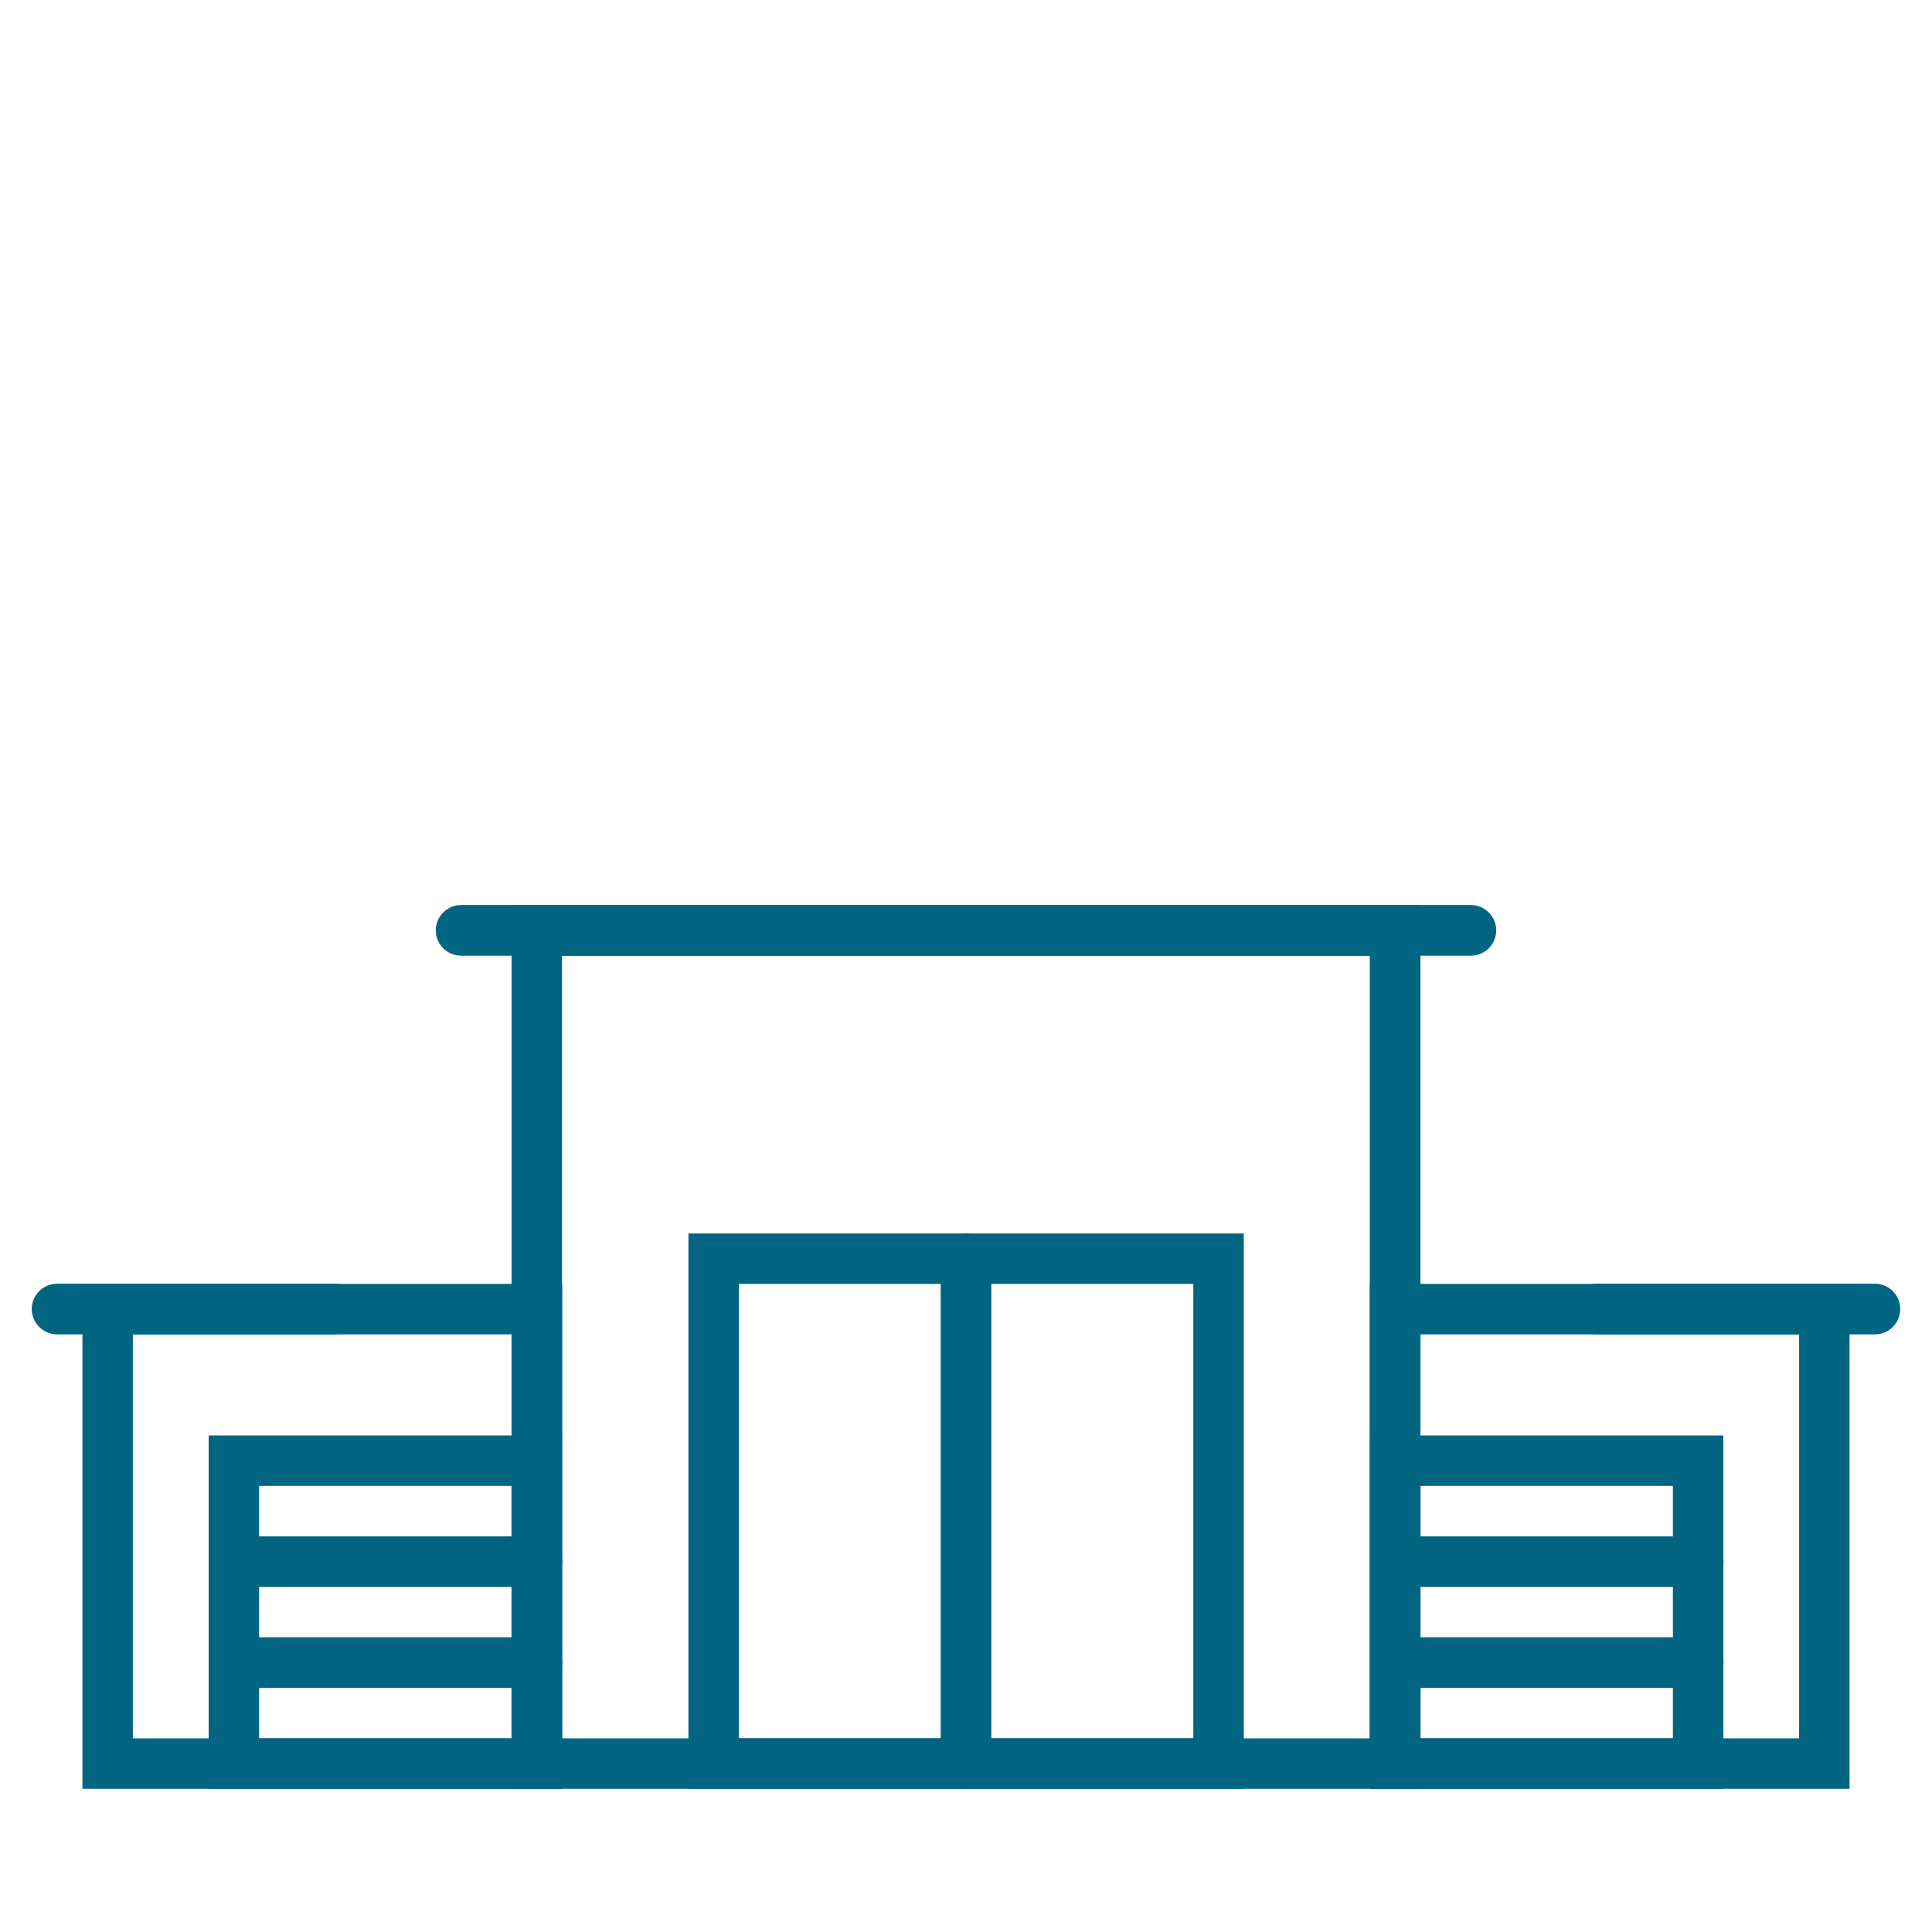 <?xml version="1.0" encoding="UTF-8"?>
<svg id="Layer_1" xmlns="http://www.w3.org/2000/svg" version="1.1" viewBox="0 0 90 90">
  <!-- Generator: Adobe Illustrator 29.3.1, SVG Export Plug-In . SVG Version: 2.1.0 Build 151)  -->
  <defs>
    <style>
      .st0 {
        stroke-width: 2.19px;
      }

      .st0, .st1, .st2, .st3, .st4, .st5, .st6, .st7, .st8, .st9, .st10, .st11 {
        stroke-linecap: round;
        stroke-linejoin: round;
      }

      .st0, .st1, .st2, .st3, .st4, .st5, .st6, .st7, .st9, .st10, .st11 {
        fill: none;
      }

      .st0, .st1, .st4, .st5, .st6, .st8 {
        stroke: #016582;
      }

      .st1, .st12, .st8 {
        display: none;
      }

      .st1, .st11 {
        stroke-width: 2.37px;
      }

      .st2 {
        stroke-width: 1.76px;
      }

      .st2, .st3, .st9, .st11 {
        stroke: #665499;
      }

      .st13, .st8 {
        fill: #016582;
      }

      .st14 {
        fill: #665499;
      }

      .st3 {
        stroke-width: 1.53px;
      }

      .st4 {
        stroke-width: 2.4px;
      }

      .st5 {
        stroke-width: 2.5px;
      }

      .st6 {
        stroke-width: 2.67px;
      }

      .st7 {
        stroke-width: 1.43px;
      }

      .st7, .st10 {
        stroke: #674c94;
      }

      .st8 {
        stroke-width: .5px;
      }

      .st9 {
        stroke-width: 1.95px;
      }

      .st10 {
        stroke-width: 1.79px;
      }
    </style>
  </defs>
  <g class="st12">
    <path class="st14" d="M66.81,28.28c.8.36,1.1.98,1.08,1.86-.04,2.18-.02,4.35-.01,6.53,0,.46-.1.86-.57,1.04-.61.24-1.17-.2-1.18-.94-.02-1.3,0-2.6,0-3.91,0-.91,0-1.83,0-2.79H29.62v14.93c.18.01.37.03.55.03.86,0,1.71-.02,2.57.02,1.73.08,3.1,1.29,3.46,3.01.34,1.62-.51,3.34-2.06,4.04-.43.19-.61.41-.54.86.03.23.02.47,0,.7-.05.53.08.93.48,1.34.3.32.39.86.52,1.31.06.21.01.45.01.75,1.22,0,2.38,0,3.54-.01.11,0,.25-.15.34-.26.32-.44.74-.67,1.29-.66.82,0,1.63,0,2.45,0,.53,0,.91.24,1.25.63.14.16.4.29.61.29,1.75.02,3.5.02,5.25,0,.22,0,.45-.2.67-.31.4-.2.8-.56,1.2-.58,1.63-.07,3.26-.04,4.9-.03.6,0,.96.34.96.86,0,.51-.36.87-.95.88-1.32.02-2.64,0-3.97,0-.21,0-.42,0-.67,0v4.07c.14,0,.27.03.4.03,5.77,0,11.55,0,17.32,0,1.03,0,1.8-.55,2.07-1.47.26-.87-.05-1.83-.85-2.28-.39-.21-.88-.33-1.32-.33-2.76-.03-5.52-.01-8.28-.02-.16,0-.31,0-.47,0-.58-.04-.94-.4-.92-.92.02-.5.36-.82.93-.83,1.65-.01,3.3,0,4.96,0,.25,0,.5,0,.82,0v-.73c0-4.59,0-9.17,0-13.76,0-.16,0-.31,0-.47.03-.67.37-1.06.92-1.05.53.02.83.38.83,1.05,0,4.72,0,9.45,0,14.17,0,.23,0,.46,0,.79.54,0,1.03-.01,1.53,0,1.89.05,3.41,1.44,3.67,3.35.24,1.76-.93,3.6-2.7,4.06-.78.2-1.61.18-2.49.26,0,.19,0,.42,0,.65,0,7.21,0,14.42,0,21.63,0,1.42-.47,1.9-1.87,1.9-15.74,0-31.49,0-47.23,0-1.35,0-1.88-.51-1.88-1.85,0-.72,0-1.44,0-2.16,0-1.71.38-2.22,2.07-2.71,0-.43,0-.88,0-1.32.03-1.27.87-2.09,2.16-2.09,2.06,0,4.12,0,6.18,0,.15,0,.3-.02.49-.03v-3.01c-.54,0-1.1,0-1.65,0-.5,0-1.02.03-1.51-.04-1.61-.24-2.88-1.54-3.1-3.13-.23-1.67.58-3.24,2.1-3.92.42-.19.54-.41.5-.82-.03-.27-.02-.54,0-.82.03-.48-.07-.85-.44-1.23-.29-.3-.49-.82-.5-1.25-.05-2.45-.06-4.9,0-7.35.01-.49.4-.97.62-1.45.11-.25.23-.49.32-.74.04-.1,0-.23,0-.35.1-.85-.05-1.44-.96-1.91-1.42-.74-1.98-2.5-1.55-4.04.44-1.57,1.77-2.66,3.39-2.72.91-.04,1.82,0,2.82,0,0-.29,0-.51,0-.74,0-4.7.02-9.41-.01-14.11,0-.9.26-1.54,1.08-1.92h37.91ZM34.82,62.81c-.27.77-.35,1.53-.75,2.02-.39.48-.51.9-.48,1.45.01.25.02.51,0,.76-.03.33.09.5.4.66.46.23.93.52,1.27.9,1.05,1.15,1.3,2.51.69,3.95-.62,1.45-1.77,2.23-3.36,2.28-.98.03-1.97,0-2.97,0v3.04c.25,0,.46,0,.68,0,2.1,0,4.2,0,6.3,0,1.33,0,2.18.85,2.2,2.19,0,.42,0,.85,0,1.16.49.23.92.37,1.28.62.58.41.78,1.04.77,1.74,0,.88,0,1.77,0,2.64h25.24v-22.47c-.28,0-.51,0-.74,0-4.62,0-9.25,0-13.87,0-.58,0-1.05-.15-1.46-.58-.17-.18-.47-.33-.71-.34-1.73-.03-3.46,0-5.19-.02-.31,0-.49.12-.72.34-.32.29-.78.52-1.2.57-.77.09-1.55.02-2.33.03-.59,0-1.05-.2-1.4-.69-.08-.12-.27-.23-.41-.23-1.12-.02-2.25-.01-3.23-.01ZM39.1,86.22c0-.84-.03-1.62,0-2.4.03-.56-.18-.73-.74-.73-3.15.02-6.3.01-9.45.01-.19,0-.39.01-.58-.01-.46-.07-.74-.35-.76-.82-.02-.47.23-.77.68-.89.18-.05.39-.03.58-.03,2.53,0,5.05,0,7.58,0,.2,0,.41-.02.63-.03,0-.32,0-.57,0-.82q0-.89-.91-.89c-4.86,0-9.72,0-14.58,0-.17,0-.37-.04-.52.02-.13.05-.31.21-.32.33-.04.45-.01.91-.01,1.4.3,0,.51,0,.73,0,.93,0,1.87,0,2.8,0,.59,0,.96.35.97.86,0,.52-.36.86-.95.88-.16,0-.31,0-.47,0-1.52,0-3.03,0-4.55,0-.31,0-.61,0-.61.42,0,.89,0,1.78,0,2.69h20.45ZM28.85,56.03c-1.13,0-2.25.01-3.38,0-.39,0-.56.1-.56.52.01,2.25.01,4.51,0,6.76,0,.41.15.54.55.54,2.27-.01,4.55-.01,6.82,0,.44,0,.58-.18.57-.59-.01-2.22-.01-4.43,0-6.65,0-.47-.18-.6-.63-.59-1.13.02-2.25,0-3.38,0ZM28.87,73.08c1.18,0,2.37,0,3.55,0,1.21,0,2.08-.82,2.09-1.95,0-1.13-.85-2-2.04-2.01-2.39-.01-4.77-.01-7.16,0-1.19,0-2.07.88-2.07,1.99,0,1.12.89,1.96,2.08,1.97,1.18,0,2.37,0,3.55,0ZM28.89,50.76s0,0,0,0c1.2,0,2.41.03,3.61,0,1.18-.04,2.01-.89,2-1.99,0-1.11-.83-1.95-2.01-1.96-2.43-.02-4.85-.04-7.28.02-.47.01-1.02.27-1.39.58-.63.54-.74,1.3-.44,2.08.33.86,1.01,1.26,1.9,1.28,1.2.02,2.41,0,3.61,0ZM43.74,61.02h5.9v-2.16h-5.9v2.16ZM31.81,54.25v-1.7h-5.88v1.7h5.88ZM31.81,67.34v-1.7h-5.89v1.7h5.89ZM41.94,57.94h-1.91v4.02h1.91v-4.02ZM38.2,61.04v-2.17h-3.56v2.17h3.56Z"/>
    <path class="st14" d="M47.88,33.73c5.01.01,9.03,4.05,9.03,9.05,0,5.02-4.08,9.08-9.1,9.06-4.98-.02-9.01-4.09-9-9.09,0-4.99,4.07-9.03,9.07-9.02ZM47.89,35.48c-4.03-.02-7.32,3.24-7.33,7.27-.01,4.03,3.26,7.33,7.27,7.34,4.03.01,7.32-3.26,7.33-7.28.01-4.04-3.23-7.31-7.27-7.33Z"/>
    <path class="st14" d="M52.52,74.94c2.52,0,5.05,0,7.57,0,.19,0,.39-.02.58.02.45.1.72.4.71.87,0,.46-.28.76-.74.85-.15.03-.31.01-.46.01-5.13,0-10.25,0-15.38,0-.08,0-.16,0-.23,0-.63-.02-1-.35-1-.88,0-.53.38-.85,1.02-.86.41,0,.82,0,1.22,0,2.23,0,4.47,0,6.7,0Z"/>
    <path class="st14" d="M52.47,68.18c-2.54,0-5.09,0-7.63,0-.17,0-.35.02-.52-.01-.42-.08-.7-.33-.73-.78-.04-.48.21-.78.64-.91.16-.05.35-.04.52-.04,5.16,0,10.33,0,15.49,0,.12,0,.23,0,.35,0,.49.07.84.45.8.91-.05.49-.33.77-.82.82-.15.01-.31,0-.47,0-2.54,0-5.09,0-7.63,0Z"/>
    <path class="st14" d="M49.07,79.2c1.44,0,2.87,0,4.31,0,.72,0,1.09.29,1.1.83.02.57-.37.91-1.1.91-2.91,0-5.82,0-8.74,0-.71,0-1.07-.32-1.07-.87,0-.56.35-.87,1.07-.87,1.48,0,2.95,0,4.43,0Z"/>
    <path class="st14" d="M56.43,70.69c1.32,0,2.64-.01,3.96,0,.75,0,1.22.59.91,1.16-.15.27-.55.55-.84.55-2.72.04-5.44.03-8.16.02-.6,0-.95-.37-.93-.89.01-.51.36-.84.98-.84,1.36-.01,2.72,0,4.08,0Z"/>
    <path class="st14" d="M46.79,72.44c-.72,0-1.44,0-2.15,0-.7-.01-1.06-.32-1.06-.89,0-.54.35-.85,1.02-.86,1.47-.01,2.95-.01,4.42,0,.66,0,1.02.32,1.03.85.01.55-.37.88-1.05.89-.74.01-1.47,0-2.21,0Z"/>
    <path class="st14" d="M58.45,79.2c.66,0,1.32-.01,1.98,0,.59.01.96.36.96.87,0,.48-.35.85-.91.86-1.38.02-2.76.02-4.13,0-.57-.01-.9-.37-.89-.87,0-.52.35-.85.96-.86.68-.02,1.36,0,2.04,0Z"/>
    <path class="st14" d="M47.41,43.92c1.15-1.15,2.22-2.22,3.29-3.28.15-.15.3-.31.48-.42.38-.23.75-.17,1.06.15.3.32.33.69.1,1.07-.08.13-.2.24-.31.35-1.25,1.25-2.49,2.5-3.74,3.75-.65.65-1.03.65-1.67,0-.78-.78-1.57-1.56-2.35-2.35-.48-.49-.51-1-.11-1.38.37-.36.88-.32,1.34.13.63.63,1.24,1.28,1.92,1.98Z"/>
  </g>
  <g class="st12">
    <g>
      <path class="st9" d="M12.64,73.98"/>
      <g>
        <path class="st9" d="M46.27,78.39v-5.09l-.81-.68c-4.22-3.56-10.15-4.26-15.08-1.8h0c-2.89,1.44-6.19,1.83-9.34,1.09l-3.37-.79v4.61"/>
        <path class="st9" d="M74.96,75.72v-4.61l-3.37.79c-3.14.74-6.45.35-9.34-1.09h0c-4.93-2.47-10.86-1.76-15.08,1.8l-.81.68"/>
        <path class="st9" d="M46.18,81.93c2.72-1.63,5.83-2.49,9-2.49h22.18v6.69h-22.18c-1.86,0-3.7.4-5.39,1.16-1.04.47-2.17.71-3.32.71h-.58c-1.14,0-2.28-.24-3.32-.71-1.69-.76-3.53-1.16-5.39-1.16H15v-6.69h22.18c3.17,0,6.28.86,9,2.49"/>
      </g>
    </g>
    <g>
      <path class="st9" d="M60.32,43.9c.8-.48,1.44-1.25,1.73-2.22.64-2.08-.53-4.28-2.61-4.92-1.08-.33-2.2-.18-3.11.34"/>
      <path class="st9" d="M34.79,37.1c-.91-.52-2.03-.68-3.11-.34-2.08.64-3.25,2.84-2.61,4.92.3.97.93,1.74,1.73,2.22"/>
      <polyline class="st9" points="49.28 34.29 50.9 32.23 53.2 33.23 55.79 31.96 56.42 29.54 60.38 29.52 61.03 31.93 63.64 33.17 65.92 32.15 68.41 35.23 66.93 37.25 67.59 40.05 69.81 41.21 68.95 45.07 66.45 45.17 64.66 47.44 65.15 49.89 63.08 50.9"/>
      <polyline class="st9" points="28.05 50.9 25.98 49.89 26.47 47.44 24.68 45.17 22.18 45.07 21.32 41.21 23.54 40.05 24.2 37.25 22.72 35.23 25.2 32.15 27.49 33.17 30.1 31.93 30.75 29.52 34.71 29.54 35.34 31.96 37.93 33.23 40.22 32.23 41.85 34.29"/>
      <polygon class="st9" points="50.88 41.81 53.27 40.34 56.1 43.15 54.65 45.55 55.77 48.24 58.5 48.89 58.52 52.88 55.79 53.55 54.69 56.25 56.16 58.64 53.35 61.47 50.95 60.02 48.26 61.14 47.61 63.87 43.62 63.89 42.94 61.16 40.25 60.06 37.86 61.53 35.03 58.72 36.48 56.31 35.35 53.63 32.63 52.98 32.61 48.99 35.33 48.31 36.44 45.62 34.97 43.23 37.78 40.4 40.18 41.85 42.87 40.72 43.52 37.99 47.51 37.98 48.18 40.7 50.88 41.81"/>
      <path class="st9" d="M41.82,47.61c-1.84,1.85-1.83,4.84.02,6.68,1.85,1.84,4.84,1.83,6.68-.02,1.84-1.85,1.83-4.84-.02-6.68-1.85-1.84-4.84-1.83-6.68.02Z"/>
    </g>
  </g>
  <g class="st12">
    <path class="st14" d="M13.73,75.66c.38-.68.97-.88,1.73-.87,1.89.03,3.79.01,5.68.01.2,0,.4,0,.65,0v-.71c0-2.81,0-5.62,0-8.43,0-1.19.42-1.61,1.63-1.61,2.68,0,5.37,0,8.14,0v-.67c0-2.81,0-5.62,0-8.43,0-1.24.41-1.65,1.65-1.65,7.86,0,15.71,0,23.57,0,1.24,0,1.65.41,1.65,1.65,0,2.79,0,5.58,0,8.37v.73h.69c2.48,0,4.97,0,7.45,0,1.21,0,1.63.42,1.63,1.61,0,2.81,0,5.62,0,8.43v.71c1.36,0,2.65,0,3.95,0,.88,0,1.75,0,2.63,0,1.03,0,1.48.46,1.48,1.51,0,3.36-.01,6.72.01,10.08,0,.73-.25,1.25-.86,1.61H13.73c0-4.11,0-8.22,0-12.34ZM16.2,85.51h57.59v-8.26h-.68c-3.18,0-6.35,0-9.53,0-.55,0-1.1.02-1.65,0-.75-.04-1.26-.56-1.24-1.24.02-.66.5-1.15,1.23-1.19.59-.03,1.18,0,1.77,0,.68,0,1.37,0,2.04,0v-8.27H24.28v2.89c3.32,0,6.6,0,9.88,0,.28,0,.58.01.84.09.52.16.81.57.82,1.1.01.56-.27.98-.82,1.15-.26.08-.56.09-.84.09-3.07,0-6.15,0-9.22,0h-.66v2.93h.77c8.77,0,17.55,0,26.32,0,.2,0,.41-.01.61,0,.71.07,1.21.59,1.2,1.23-.01.62-.49,1.12-1.17,1.19-.22.02-.45.01-.67.01-11.46,0-22.92,0-34.38,0h-.75v8.26ZM34.03,64.02h21.91v-8.23h-21.91v8.23Z"/>
    <path class="st14" d="M36,48.78c.3-1.75.48-3.44.89-5.07.34-1.35.12-2.3-1.01-3.19-1.16-.92-2.13-2.06-3.22-3.08-.71-.67-1.11-1.43-.81-2.39.31-1.01,1.13-1.36,2.1-1.5,1.91-.27,3.82-.56,5.74-.82.38-.05.55-.21.71-.54.85-1.76,1.73-3.5,2.58-5.25.41-.85,1.01-1.44,2-1.45.99,0,1.59.58,2,1.44.83,1.72,1.7,3.42,2.52,5.15.21.43.47.63.94.69,1.86.24,3.7.52,5.56.78,1.55.22,2.41,1.13,2.15,2.44-.1.48-.42.97-.77,1.33-1.37,1.4-2.78,2.75-4.19,4.1-.29.28-.41.52-.32.95.37,1.92.68,3.84,1,5.77.24,1.43-.38,2.5-1.63,2.66-.5.07-1.1-.09-1.56-.32-1.75-.86-3.47-1.79-5.19-2.71-.36-.2-.64-.21-1.01,0-1.77.96-3.55,1.9-5.34,2.82-1.14.59-2.35.24-2.88-.82-.16-.32-.2-.69-.27-.97ZM38.59,48.1c1.81-.95,3.51-1.82,5.19-2.73.83-.45,1.61-.45,2.43,0,1.5.81,3.02,1.59,4.53,2.38.18.1.37.18.65.32-.33-1.95-.61-3.77-.96-5.59-.2-1.04.04-1.86.82-2.58,1.22-1.14,2.4-2.32,3.59-3.49.14-.13.27-.28.42-.45-.11-.05-.16-.09-.21-.1-1.77-.26-3.54-.53-5.31-.75-1.04-.13-1.76-.6-2.21-1.57-.72-1.55-1.5-3.06-2.26-4.59-.08-.15-.17-.29-.29-.5-.11.22-.19.36-.26.5-.77,1.57-1.56,3.13-2.31,4.7-.4.82-1.02,1.3-1.92,1.41-.67.09-1.33.18-1.99.28-1.24.18-2.48.36-3.82.56.21.22.34.37.48.51,1.24,1.21,2.47,2.42,3.72,3.62.67.64.89,1.38.72,2.27-.05.28-.1.56-.15.84-.27,1.6-.55,3.2-.84,4.94Z"/>
    <path class="st14" d="M23.41,39.39c-.59,0-1.18.02-1.77,0-.79-.03-1.32-.53-1.32-1.23,0-.7.53-1.19,1.33-1.21,1.18-.02,2.35-.02,3.53,0,.79.01,1.33.54,1.32,1.22,0,.69-.55,1.19-1.34,1.21-.59.02-1.18,0-1.77,0Z"/>
    <path class="st14" d="M66.55,39.39c-.59,0-1.18.02-1.77,0-.79-.03-1.33-.54-1.32-1.23,0-.69.54-1.19,1.34-1.2,1.18-.02,2.35-.02,3.53,0,.79.01,1.33.54,1.32,1.22,0,.69-.55,1.18-1.34,1.21-.04,0-.08,0-.12,0-.55,0-1.1,0-1.64,0Z"/>
    <path class="st14" d="M66.72,45.61c-.22.29-.42.67-.73.91-.38.3-.89.28-1.24-.05-1.02-.96-2.02-1.95-2.97-2.97-.39-.41-.26-1.11.12-1.5.39-.4,1.08-.53,1.5-.14,1.04.96,2.03,1.99,3.01,3.01.14.14.17.4.3.75Z"/>
    <path class="st14" d="M24.73,46.7c-1.08-.01-1.67-1.02-1.21-1.8.14-.24.35-.45.55-.65.73-.74,1.45-1.48,2.2-2.2.58-.55,1.31-.56,1.8-.07.48.49.46,1.22-.09,1.8-.81.83-1.62,1.66-2.47,2.45-.25.24-.61.37-.78.47Z"/>
    <path class="st14" d="M23.27,30.68c.23-.27.43-.71.75-.86.33-.14.93-.15,1.17.06,1.05.92,2.04,1.92,2.99,2.95.42.46.27,1.19-.19,1.58-.49.41-1.14.41-1.66-.08-.88-.84-1.73-1.72-2.59-2.58-.08-.09-.17-.19-.21-.3-.08-.2-.14-.41-.26-.78Z"/>
    <path class="st14" d="M66.79,30.78c-.26.44-.39.79-.63,1.04-.78.83-1.59,1.63-2.41,2.42-.61.59-1.33.62-1.84.1-.48-.49-.46-1.22.1-1.8.82-.85,1.66-1.68,2.5-2.5.39-.38.9-.59,1.38-.28.35.23.58.64.9,1.01Z"/>
    <path class="st14" d="M58.22,76c.01.66-.51,1.22-1.17,1.24-.65.02-1.21-.52-1.22-1.18-.01-.66.51-1.22,1.17-1.24.65-.02,1.21.52,1.22,1.18Z"/>
    <path class="st14" d="M41.32,70.67c0,.64-.59,1.21-1.22,1.2-.64,0-1.21-.59-1.2-1.22,0-.63.59-1.21,1.22-1.2.64,0,1.21.59,1.2,1.22Z"/>
  </g>
  <g class="st12">
    <g>
      <polyline class="st2" points="63.3 69.7 63.3 42.97 60.48 42.97"/>
      <polyline class="st2" points="49.22 88 63.3 88 63.3 73.93"/>
      <polyline class="st2" points="29.52 42.97 26.7 42.97 26.7 88 45 88"/>
      <polyline class="st2" points="63.3 54.22 83 54.22 83 88 63.3 88"/>
      <circle class="st2" cx="45" cy="42.97" r="12.67"/>
      <polygon class="st2" points="47.81 40.15 47.81 35.93 42.19 35.93 42.19 40.15 37.96 40.15 37.96 45.78 42.19 45.78 42.19 50 47.81 50 47.81 45.78 52.04 45.78 52.04 40.15 47.81 40.15"/>
      <polyline class="st2" points="35.15 88 35.15 73.93 54.85 73.93 54.85 88"/>
      <rect class="st2" x="33.74" y="61.26" width="8.44" height="7.04"/>
      <rect class="st2" x="47.81" y="61.26" width="8.44" height="7.04"/>
      <rect class="st2" x="68.92" y="61.26" width="8.44" height="7.04"/>
      <rect class="st2" x="68.92" y="73.93" width="8.44" height="7.04"/>
      <rect class="st2" x="7" y="54.22" width="19.7" height="33.78"/>
      <rect class="st2" x="12.63" y="61.26" width="8.44" height="7.04"/>
      <rect class="st2" x="12.63" y="73.93" width="8.44" height="7.04"/>
    </g>
  </g>
  <g class="st12">
    <path class="st14" d="M39.76,58.3c.57-.36.74-1.1.39-1.67-1.75-2.79-2.67-6.04-2.67-9.39,0-9.86,8.02-17.88,17.89-17.88s17.88,8.02,17.88,17.88c0,4.25-1.54,8.38-4.32,11.61-.44.51-.38,1.27.13,1.71.23.2.51.29.79.29.34,0,.68-.14.92-.42,3.17-3.67,4.91-8.36,4.91-13.19,0-11.2-9.11-20.31-20.31-20.31s-20.31,9.11-20.31,20.31c0,3.81,1.05,7.5,3.04,10.68.36.57,1.11.74,1.67.39Z"/>
    <path class="st14" d="M72.44,65.22c-.04-.07-.1-.17-.15-.23-1.03-1.29-2.73-1.84-4.32-1.38l-12.18,3.56s.02-.06.02-.09c.03-1.01-.3-2.01-.93-2.81-.74-.94-1.81-1.53-3-1.67l-12.38-1.42c-2.59-.31-5.28.27-7.55,1.64l-3.17,1.92c-.57.35-.76,1.09-.41,1.67.35.57,1.1.76,1.67.41l3.17-1.92c1.81-1.09,3.95-1.55,6.01-1.31l12.38,1.42c.55.06,1.03.33,1.37.76.28.36.42.79.41,1.27,0,.42-.15.84-.42,1.18-.03.04-.06.07-.08.11-.43.47-1.06.73-1.64.67l-10.68-.71c-.68-.04-1.25.46-1.29,1.13-.04.67.46,1.25,1.13,1.29l10.67.71c.1,0,.21.01.32.01,1.19,0,2.32-.51,3.17-1.38l14.09-4.12c.61-.17,1.23,0,1.73.53.02.03.04.05.05.07.27.36.38.8.29,1.24-.09.46-.36.84-.74,1.08l-21.02,12.2c-1.62.94-3.53,1.12-5.26.47l-7.34-2.61c-.64-.23-1.33.11-1.55.74-.23.63.11,1.33.74,1.55l7.33,2.6c.95.35,1.95.53,2.94.53,1.5,0,3.01-.4,4.36-1.19l21.04-12.21c.99-.6,1.68-1.59,1.89-2.71.19-1.01-.01-2.06-.65-3.02h0Z"/>
    <path class="st14" d="M25.72,66.98c-.78-1.68-2.78-2.41-4.46-1.64l-4.98,2.3c-.81.38-1.43,1.05-1.74,1.89-.31.84-.27,1.75.1,2.57l6.44,13.94c.38.81,1.05,1.43,1.89,1.74.38.14.77.21,1.16.21.48,0,.96-.1,1.41-.31l4.98-2.3h0c1.68-.78,2.42-2.78,1.64-4.46l-6.45-13.94ZM29.51,83.19l-4.98,2.3c-.23.11-.48.12-.72.03-.23-.08-.42-.26-.52-.48l-6.45-13.94c-.1-.23-.11-.48-.03-.71.08-.23.26-.42.48-.52l4.98-2.3c.13-.06.26-.09.39-.09.35,0,.69.2.85.54l6.44,13.94c.22.47.01,1.02-.45,1.24Z"/>
    <path class="st14" d="M24.7,79.38c-.85.39-1.21,1.39-.82,2.24.39.85,1.39,1.21,2.24.82.85-.39,1.21-1.39.82-2.24-.39-.85-1.39-1.21-2.24-.82Z"/>
    <path class="st14" d="M51.83,59.05h7.06c.67,0,1.21-.54,1.21-1.21v-5.86h5.86c.67,0,1.21-.54,1.21-1.21v-7.06c0-.67-.54-1.21-1.21-1.21h-5.86v-5.86c0-.67-.54-1.21-1.21-1.21h-7.06c-.67,0-1.21.54-1.21,1.21v5.86h-5.86c-.67,0-1.21.54-1.21,1.21v7.06c0,.67.54,1.21,1.21,1.21h5.86v5.86c0,.67.54,1.21,1.21,1.21ZM45.97,49.55v-4.63h5.86c.67,0,1.21-.54,1.21-1.21v-5.86h4.63v5.86c0,.67.54,1.21,1.21,1.21h5.86v4.63h-5.86c-.67,0-1.21.54-1.21,1.21v5.86h-4.63v-5.86c0-.67-.54-1.21-1.21-1.21h-5.86Z"/>
  </g>
  <g class="st12">
    <path class="st14" d="M10.1,36.62c.39-.52.87-.67,1.53-.58,5.82.79,11.65,1.55,17.48,2.31.45.06.9.1,1.26.15.43-2.26.84-4.51,1.28-6.75.26-1.32,1.37-2.03,2.42-1.49.39.2.74.6.97,1,1.48,2.6,2.94,5.22,4.37,7.85.21.39.45.55.89.54,3.11-.02,6.22-.02,9.33,0,.51,0,.75-.21.98-.63,1.44-2.63,2.9-5.24,4.36-7.86.56-1,1.5-1.33,2.4-.87.6.31.84.85.96,1.48.42,2.22.85,4.45,1.28,6.73,1.38-.18,2.88-.37,4.38-.56,4.86-.64,9.72-1.28,14.58-1.92.69-.09,1.18.23,1.29.81.11.59-.28,1.09-1.01,1.19-2.58.36-5.17.7-7.76,1.04-5.42.72-10.85,1.43-16.27,2.14-4.36.57-8.73.72-13.12.57-.22,0-.45,0-.75,0,.12.24.19.42.29.59,1.34,2.42,2.7,4.83,4.03,7.26.23.43.5.57.97.53,4.34-.41,8.69-.71,13.01-1.22,6.35-.76,12.69-1.67,19.04-2.51.16-.02.32-.04.47-.05.61-.01,1.04.33,1.11.88.07.53-.27,1.02-.87,1.11-1.55.24-3.1.44-4.65.64-5.36.71-10.71,1.41-16.07,2.11-1.01.13-2.02.27-3.04.38-.43.05-.67.23-.85.63-1.06,2.36-2.14,4.71-3.24,7.05-.18.39-.18.69.04,1.07,1.79,3.18,3.56,6.38,5.34,9.57.41.74.5.75,1.16.21,5.52-4.56,13.91-2.12,16.09,4.68.05.15.11.3.13.46.08.57-.15.99-.71,1.15-.57.17-.98-.09-1.21-.6-.25-.56-.43-1.15-.71-1.69-2.38-4.46-8.25-5.66-12.15-2.52-1.83,1.47-3.05,1.28-4.38-.68-.02-.03-.07-.05-.2-.13-.4.43-.85.85-1.22,1.32-.11.15-.09.5.01.69.78,1.43,1.61,2.84,2.4,4.28.18.33.29.72.32,1.09.27,4.02,3.14,7.26,6.89,7.74,4.13.53,7.64-1.68,8.96-5.67.19-.57.48-1.07,1.11-.96.35.06.68.45.91.76.11.14.02.48-.05.71-1.22,4.37-5.46,7.46-10.02,7.31-4.63-.15-8.74-3.47-9.55-7.96-.3-1.69-.94-3.13-1.78-4.56-1.12-1.9-2.23-3.8-3.26-5.74-.5-.94-1.22-1.41-2.2-1.62-1.42-.3-2.83-.35-4.25,0-.9.22-1.58.68-2.05,1.53-1.43,2.58-2.93,5.12-4.36,7.7-.27.48-.45,1.04-.51,1.58-.59,5.41-5.49,9.55-10.75,9.06-5.74-.54-9.91-5.28-9.43-10.87.35-4.02,2.44-6.96,6.15-8.55,3.67-1.57,7.15-1,10.32,1.43.79.61.84.62,1.3-.22,1.75-3.15,3.5-6.31,5.27-9.45.23-.4.24-.71.05-1.13-2.29-4.94-4.57-9.88-6.82-14.84-.47-1.05-.81-2.16-1.15-3.26-.11-.35-.24-.46-.58-.51-5.54-.72-11.07-1.45-16.61-2.17-.79-.1-1.57-.22-2.36-.31-.54-.06-.95-.28-1.2-.77v-.68ZM53.62,68.79c-6.66-11.97-13.32-23.93-20.07-36.05-.19.85-.34,1.53-.49,2.21-.7,3.08-.48,6.01.93,8.93,3.01,6.27,5.83,12.64,8.76,18.95,1.06,2.28.58,2.92,4.46,3.2,1.65.12,2.85.95,3.65,2.38.37.66.76,1.31,1.14,1.97.56-.55,1.08-1.05,1.63-1.58ZM35.5,70.45c-.07.09-.13.15-.17.23-1.28,2.12-2.55,2.35-4.47.82-2.75-2.19-6.69-2.33-9.6-.33-2.93,2.02-4.22,5.72-3.15,9.07,1.15,3.62,4.76,6.07,8.34,5.67,4.22-.48,7.14-3.5,7.48-7.7.04-.46.18-.94.4-1.34.88-1.63,1.82-3.24,2.72-4.84-.53-.54-1.03-1.05-1.55-1.58ZM40.13,62.06c-1.24,2.23-2.42,4.35-3.59,6.45.55.55,1.06,1.07,1.61,1.63.96-1.7,1.73-3.54,3.89-4-.65-1.39-1.25-2.68-1.91-4.08ZM49.7,57.53c.89-1.93,1.72-3.75,2.58-5.62-1.9.11-3.67.22-5.52.33.99,1.78,1.94,3.48,2.95,5.29ZM57.56,38.78c-.35-2.02-.68-3.94-1.01-5.86h-.19c-1.18,2.11-2.36,4.23-3.61,6.48,1.62-.21,3.1-.39,4.81-.61Z"/>
    <path class="st14" d="M10.1,46.98c.42-.54.95-.65,1.62-.56,4.32.59,8.63,1.15,12.95,1.71,1.96.26,3.91.51,5.87.76,1.08.14,1.55.54,1.45,1.23-.1.68-.6.94-1.66.8-5.4-.7-10.79-1.42-16.19-2.13-.85-.11-1.71-.24-2.57-.32-.58-.06-1.1-.2-1.47-.69v-.82Z"/>
    <path class="st14" d="M64.17,83.55c-3.17,0-5.71-2.55-5.71-5.72,0-3.16,2.57-5.73,5.72-5.72,3.15,0,5.73,2.59,5.72,5.73,0,3.15-2.57,5.71-5.74,5.71ZM64.14,81.51c2.04.02,3.69-1.6,3.71-3.64.02-2.01-1.63-3.68-3.66-3.71-2.02-.02-3.68,1.61-3.69,3.65-.01,2.05,1.59,3.68,3.64,3.7Z"/>
    <path class="st14" d="M38.69,20.52c.87-.57,1.41-1.85,2.41-.85.99,1-.3,1.54-.85,2.4.27.22.6.42.85.7.45.48.43,1.04.02,1.46-.4.39-1,.39-1.46-.05-.26-.25-.47-.56-.81-.97-.35.41-.58.73-.85.98-.46.43-1.07.42-1.46.02-.39-.4-.39-1,.04-1.46.25-.26.54-.48.85-.75-.35-.36-.64-.64-.9-.95-.38-.45-.36-1.03.02-1.41.4-.4.95-.43,1.41-.01.28.26.5.59.74.89Z"/>
    <path class="st14" d="M48.32,27.56c.57.01,1.04.5,1.03,1.06-.01.56-.51,1.04-1.06,1.03-.56-.01-1.02-.49-1.01-1.07,0-.59.47-1.03,1.05-1.02Z"/>
    <path class="st14" d="M45.03,61.13c-.55.02-1.06-.46-1.07-1.02-.02-.56.45-1.05,1.02-1.06.57-.01,1.06.44,1.07,1.01.02.55-.46,1.06-1.02,1.07Z"/>
    <path class="st14" d="M31.54,77.85c0,3.17-2.55,5.71-5.72,5.7-3.16,0-5.73-2.58-5.72-5.72,0-3.14,2.6-5.72,5.74-5.72,3.16,0,5.71,2.57,5.7,5.73ZM29.5,77.83c0-2.04-1.66-3.68-3.68-3.66-2.02.02-3.68,1.69-3.67,3.7.01,2.03,1.67,3.66,3.7,3.65,2.04,0,3.66-1.64,3.65-3.68Z"/>
  </g>
  <g class="st12">
    <path class="st14" d="M66.81,28.28c.8.36,1.1.98,1.08,1.86-.04,2.18-.02,4.35-.01,6.53,0,.46-.1.86-.57,1.04-.61.24-1.17-.2-1.18-.94-.02-1.3,0-2.6,0-3.91,0-.91,0-1.83,0-2.79H29.62v14.93c.18.01.37.03.55.03.86,0,1.71-.02,2.57.02,1.73.08,3.1,1.29,3.46,3.01.34,1.62-.51,3.34-2.06,4.04-.43.19-.61.41-.54.86.03.23.02.47,0,.7-.05.53.08.93.48,1.34.3.32.39.86.52,1.31.06.21.01.45.01.75,1.22,0,2.38,0,3.54-.01.11,0,.25-.15.34-.26.32-.44.74-.67,1.29-.66.82,0,1.63,0,2.45,0,.53,0,.91.24,1.25.63.14.16.4.29.61.29,1.75.02,3.5.02,5.25,0,.22,0,.45-.2.67-.31.4-.2.8-.56,1.2-.58,1.63-.07,3.26-.04,4.9-.03.6,0,.96.34.96.86,0,.51-.36.87-.95.88-1.32.02-2.64,0-3.97,0-.21,0-.42,0-.67,0v4.07c.14,0,.27.03.4.03,5.77,0,11.55,0,17.32,0,1.03,0,1.8-.55,2.07-1.47.26-.87-.05-1.83-.85-2.28-.39-.21-.88-.33-1.32-.33-2.76-.03-5.52-.01-8.28-.02-.16,0-.31,0-.47,0-.58-.04-.94-.4-.92-.92.02-.5.36-.82.93-.83,1.65-.01,3.3,0,4.96,0,.25,0,.5,0,.82,0v-.73c0-4.59,0-9.17,0-13.76,0-.16,0-.31,0-.47.03-.67.37-1.06.92-1.05.53.02.83.38.83,1.05,0,4.72,0,9.45,0,14.17,0,.23,0,.46,0,.79.54,0,1.03-.01,1.53,0,1.89.05,3.41,1.44,3.67,3.35.24,1.76-.93,3.6-2.7,4.06-.78.2-1.61.18-2.49.26,0,.19,0,.42,0,.65,0,7.21,0,14.42,0,21.63,0,1.42-.47,1.9-1.87,1.9-15.74,0-31.49,0-47.23,0-1.35,0-1.88-.51-1.88-1.85,0-.72,0-1.44,0-2.16,0-1.71.38-2.22,2.07-2.71,0-.43,0-.88,0-1.32.03-1.27.87-2.09,2.16-2.09,2.06,0,4.12,0,6.18,0,.15,0,.3-.02.49-.03v-3.01c-.54,0-1.1,0-1.65,0-.5,0-1.02.03-1.51-.04-1.61-.24-2.88-1.54-3.1-3.13-.23-1.67.58-3.24,2.1-3.92.42-.19.54-.41.5-.82-.03-.27-.02-.54,0-.82.03-.48-.07-.85-.44-1.23-.29-.3-.49-.82-.5-1.25-.05-2.45-.06-4.9,0-7.35.01-.49.4-.97.62-1.45.11-.25.23-.49.32-.74.04-.1,0-.23,0-.35.1-.85-.05-1.44-.96-1.91-1.42-.74-1.98-2.5-1.55-4.04.44-1.57,1.77-2.66,3.39-2.72.91-.04,1.82,0,2.82,0,0-.29,0-.51,0-.74,0-4.7.02-9.41-.01-14.11,0-.9.26-1.54,1.08-1.92h37.91ZM34.82,62.81c-.27.77-.35,1.53-.75,2.02-.39.48-.51.9-.48,1.45.01.25.02.51,0,.76-.03.33.09.5.4.66.46.23.93.52,1.27.9,1.05,1.15,1.3,2.51.69,3.95-.62,1.45-1.77,2.23-3.36,2.28-.98.03-1.97,0-2.97,0v3.04c.25,0,.46,0,.68,0,2.1,0,4.2,0,6.3,0,1.33,0,2.18.85,2.2,2.19,0,.42,0,.85,0,1.16.49.23.92.37,1.28.62.58.41.78,1.04.77,1.74,0,.88,0,1.77,0,2.64h25.24v-22.47c-.28,0-.51,0-.74,0-4.62,0-9.25,0-13.87,0-.58,0-1.05-.15-1.46-.58-.17-.18-.47-.33-.71-.34-1.73-.03-3.46,0-5.19-.02-.31,0-.49.12-.72.34-.32.29-.78.52-1.2.57-.77.09-1.55.02-2.33.03-.59,0-1.05-.2-1.4-.69-.08-.12-.27-.23-.41-.23-1.12-.02-2.25-.01-3.23-.01ZM39.1,86.22c0-.84-.03-1.62,0-2.4.03-.56-.18-.73-.74-.73-3.15.02-6.3.01-9.45.01-.19,0-.39.01-.58-.01-.46-.07-.74-.35-.76-.82-.02-.47.23-.77.68-.89.18-.05.39-.03.58-.03,2.53,0,5.05,0,7.58,0,.2,0,.41-.02.63-.03,0-.32,0-.57,0-.82q0-.89-.91-.89c-4.86,0-9.72,0-14.58,0-.17,0-.37-.04-.52.02-.13.05-.31.21-.32.33-.04.45-.01.91-.01,1.4.3,0,.51,0,.73,0,.93,0,1.87,0,2.8,0,.59,0,.96.35.97.86,0,.52-.36.86-.95.88-.16,0-.31,0-.47,0-1.52,0-3.03,0-4.55,0-.31,0-.61,0-.61.42,0,.89,0,1.78,0,2.69h20.45ZM28.85,56.03c-1.13,0-2.25.01-3.38,0-.39,0-.56.1-.56.52.01,2.25.01,4.51,0,6.76,0,.41.15.54.55.54,2.27-.01,4.55-.01,6.82,0,.44,0,.58-.18.57-.59-.01-2.22-.01-4.43,0-6.65,0-.47-.18-.6-.63-.59-1.13.02-2.25,0-3.38,0ZM28.87,73.08c1.18,0,2.37,0,3.55,0,1.21,0,2.08-.82,2.09-1.95,0-1.13-.85-2-2.04-2.01-2.39-.01-4.77-.01-7.16,0-1.19,0-2.07.88-2.07,1.99,0,1.12.89,1.96,2.08,1.97,1.18,0,2.37,0,3.55,0ZM28.89,50.76s0,0,0,0c1.2,0,2.41.03,3.61,0,1.18-.04,2.01-.89,2-1.99,0-1.11-.83-1.95-2.01-1.96-2.43-.02-4.85-.04-7.28.02-.47.01-1.02.27-1.39.58-.63.54-.74,1.3-.44,2.08.33.86,1.01,1.26,1.9,1.28,1.2.02,2.41,0,3.61,0ZM43.74,61.02h5.9v-2.16h-5.9v2.16ZM31.81,54.25v-1.7h-5.88v1.7h5.88ZM31.81,67.34v-1.7h-5.89v1.7h5.89ZM41.94,57.94h-1.91v4.02h1.91v-4.02ZM38.2,61.04v-2.17h-3.56v2.17h3.56Z"/>
    <path class="st14" d="M47.88,33.73c5.01.01,9.03,4.05,9.03,9.05,0,5.02-4.08,9.08-9.1,9.06-4.98-.02-9.01-4.09-9-9.09,0-4.99,4.07-9.03,9.07-9.02ZM47.89,35.48c-4.03-.02-7.32,3.24-7.33,7.27-.01,4.03,3.26,7.33,7.27,7.34,4.03.01,7.32-3.26,7.33-7.28.01-4.04-3.23-7.31-7.27-7.33Z"/>
    <path class="st14" d="M52.52,74.94c2.52,0,5.05,0,7.57,0,.19,0,.39-.02.58.02.45.1.72.4.71.87,0,.46-.28.76-.74.85-.15.03-.31.01-.46.01-5.13,0-10.25,0-15.38,0-.08,0-.16,0-.23,0-.63-.02-1-.35-1-.88,0-.53.38-.85,1.02-.86.41,0,.82,0,1.22,0,2.23,0,4.47,0,6.7,0Z"/>
    <path class="st14" d="M52.47,68.18c-2.54,0-5.09,0-7.63,0-.17,0-.35.02-.52-.01-.42-.08-.7-.33-.73-.78-.04-.48.21-.78.64-.91.16-.05.35-.04.52-.04,5.16,0,10.33,0,15.49,0,.12,0,.23,0,.35,0,.49.07.84.45.8.91-.05.49-.33.77-.82.82-.15.01-.31,0-.47,0-2.54,0-5.09,0-7.63,0Z"/>
    <path class="st14" d="M49.07,79.2c1.44,0,2.87,0,4.31,0,.72,0,1.09.29,1.1.83.02.57-.37.91-1.1.91-2.91,0-5.82,0-8.74,0-.71,0-1.07-.32-1.07-.87,0-.56.35-.87,1.07-.87,1.48,0,2.95,0,4.43,0Z"/>
    <path class="st14" d="M56.43,70.69c1.32,0,2.64-.01,3.96,0,.75,0,1.22.59.91,1.16-.15.27-.55.55-.84.55-2.72.04-5.44.03-8.16.02-.6,0-.95-.37-.93-.89.01-.51.36-.84.98-.84,1.36-.01,2.72,0,4.08,0Z"/>
    <path class="st14" d="M46.79,72.44c-.72,0-1.44,0-2.15,0-.7-.01-1.06-.32-1.06-.89,0-.54.35-.85,1.02-.86,1.47-.01,2.95-.01,4.42,0,.66,0,1.02.32,1.03.85.01.55-.37.88-1.05.89-.74.01-1.47,0-2.21,0Z"/>
    <path class="st14" d="M58.45,79.2c.66,0,1.32-.01,1.98,0,.59.01.96.36.96.87,0,.48-.35.85-.91.86-1.38.02-2.76.02-4.13,0-.57-.01-.9-.37-.89-.87,0-.52.35-.85.96-.86.68-.02,1.36,0,2.04,0Z"/>
    <path class="st14" d="M47.41,43.92c1.15-1.15,2.22-2.22,3.29-3.28.15-.15.3-.31.48-.42.38-.23.75-.17,1.06.15.3.32.33.69.1,1.07-.08.13-.2.24-.31.35-1.25,1.25-2.49,2.5-3.74,3.75-.65.65-1.03.65-1.67,0-.78-.78-1.57-1.56-2.35-2.35-.48-.49-.51-1-.11-1.38.37-.36.88-.32,1.34.13.63.63,1.24,1.28,1.92,1.98Z"/>
  </g>
  <g class="st12">
    <g>
      <path class="st9" d="M12.64,73.98"/>
      <g>
        <path class="st9" d="M46.27,78.39v-5.09l-.81-.68c-4.22-3.56-10.15-4.26-15.08-1.8h0c-2.89,1.44-6.19,1.83-9.34,1.09l-3.37-.79v4.61"/>
        <path class="st9" d="M74.96,75.72v-4.61l-3.37.79c-3.14.74-6.45.35-9.34-1.09h0c-4.93-2.47-10.86-1.76-15.08,1.8l-.81.68"/>
        <path class="st9" d="M46.18,81.93c2.72-1.63,5.83-2.49,9-2.49h22.18v6.69h-22.18c-1.86,0-3.7.4-5.39,1.16-1.04.47-2.17.71-3.32.71h-.58c-1.14,0-2.28-.24-3.32-.71-1.69-.76-3.53-1.16-5.39-1.16H15v-6.69h22.18c3.17,0,6.28.86,9,2.49"/>
      </g>
    </g>
    <g>
      <path class="st9" d="M60.32,43.9c.8-.48,1.44-1.25,1.73-2.22.64-2.08-.53-4.28-2.61-4.92-1.08-.33-2.2-.18-3.11.34"/>
      <path class="st9" d="M34.79,37.1c-.91-.52-2.03-.68-3.11-.34-2.08.64-3.25,2.84-2.61,4.92.3.97.93,1.74,1.73,2.22"/>
      <polyline class="st9" points="49.28 34.29 50.9 32.23 53.2 33.23 55.79 31.96 56.42 29.54 60.38 29.52 61.03 31.93 63.64 33.17 65.92 32.15 68.41 35.23 66.93 37.25 67.59 40.05 69.81 41.21 68.95 45.07 66.45 45.17 64.66 47.44 65.15 49.89 63.08 50.9"/>
      <polyline class="st9" points="28.05 50.9 25.98 49.89 26.47 47.44 24.68 45.17 22.18 45.07 21.32 41.21 23.54 40.05 24.2 37.25 22.72 35.23 25.2 32.15 27.49 33.17 30.1 31.93 30.75 29.52 34.71 29.54 35.34 31.96 37.93 33.23 40.22 32.23 41.85 34.29"/>
      <polygon class="st9" points="50.88 41.81 53.27 40.34 56.1 43.15 54.65 45.55 55.77 48.24 58.5 48.89 58.52 52.88 55.79 53.55 54.69 56.25 56.16 58.64 53.35 61.47 50.95 60.02 48.26 61.14 47.61 63.87 43.62 63.89 42.94 61.16 40.25 60.06 37.86 61.53 35.03 58.72 36.48 56.31 35.35 53.63 32.63 52.98 32.61 48.99 35.33 48.31 36.44 45.62 34.97 43.23 37.78 40.4 40.18 41.85 42.87 40.72 43.52 37.99 47.51 37.98 48.18 40.7 50.88 41.81"/>
      <path class="st9" d="M41.82,47.61c-1.84,1.85-1.83,4.84.02,6.68,1.85,1.84,4.84,1.83,6.68-.02,1.84-1.85,1.83-4.84-.02-6.68-1.85-1.84-4.84-1.83-6.68.02Z"/>
    </g>
  </g>
  <g class="st12">
    <path class="st14" d="M13.73,75.66c.38-.68.97-.88,1.73-.87,1.89.03,3.79.01,5.68.01.2,0,.4,0,.65,0v-.71c0-2.81,0-5.62,0-8.43,0-1.19.42-1.61,1.63-1.61,2.68,0,5.37,0,8.14,0v-.67c0-2.81,0-5.62,0-8.43,0-1.24.41-1.65,1.65-1.65,7.86,0,15.71,0,23.57,0,1.24,0,1.65.41,1.65,1.65,0,2.79,0,5.58,0,8.37v.73h.69c2.48,0,4.97,0,7.45,0,1.21,0,1.63.42,1.63,1.61,0,2.81,0,5.62,0,8.43v.71c1.36,0,2.65,0,3.95,0,.88,0,1.75,0,2.63,0,1.03,0,1.48.46,1.48,1.51,0,3.36-.01,6.72.01,10.08,0,.73-.25,1.25-.86,1.61H13.73c0-4.11,0-8.22,0-12.34ZM16.2,85.51h57.59v-8.26h-.68c-3.18,0-6.35,0-9.53,0-.55,0-1.1.02-1.65,0-.75-.04-1.26-.56-1.24-1.24.02-.66.5-1.15,1.23-1.19.59-.03,1.18,0,1.77,0,.68,0,1.37,0,2.04,0v-8.27H24.28v2.89c3.32,0,6.6,0,9.88,0,.28,0,.58.01.84.09.52.16.81.57.82,1.1.01.56-.27.98-.82,1.15-.26.08-.56.09-.84.09-3.07,0-6.15,0-9.22,0h-.66v2.93h.77c8.77,0,17.55,0,26.32,0,.2,0,.41-.01.61,0,.71.07,1.21.59,1.2,1.23-.01.62-.49,1.12-1.17,1.19-.22.02-.45.01-.67.01-11.46,0-22.92,0-34.38,0h-.75v8.26ZM34.03,64.02h21.91v-8.23h-21.91v8.23Z"/>
    <path class="st14" d="M36,48.78c.3-1.75.48-3.44.89-5.07.34-1.35.12-2.3-1.01-3.19-1.16-.92-2.13-2.06-3.22-3.08-.71-.67-1.11-1.43-.81-2.39.31-1.01,1.13-1.36,2.1-1.5,1.91-.27,3.82-.56,5.74-.82.38-.05.55-.21.71-.54.85-1.76,1.73-3.5,2.58-5.25.41-.85,1.01-1.44,2-1.45.99,0,1.59.58,2,1.44.83,1.72,1.7,3.42,2.52,5.15.21.43.47.63.94.69,1.86.24,3.7.52,5.56.78,1.55.22,2.41,1.13,2.15,2.44-.1.48-.42.97-.77,1.33-1.37,1.4-2.78,2.75-4.19,4.1-.29.28-.41.52-.32.95.37,1.92.68,3.84,1,5.77.24,1.43-.38,2.5-1.63,2.66-.5.07-1.1-.09-1.56-.32-1.75-.86-3.47-1.79-5.19-2.71-.36-.2-.64-.21-1.01,0-1.77.96-3.55,1.9-5.34,2.82-1.14.59-2.35.24-2.88-.82-.16-.32-.2-.69-.27-.97ZM38.59,48.1c1.81-.95,3.51-1.82,5.19-2.73.83-.45,1.61-.45,2.43,0,1.5.81,3.02,1.59,4.53,2.38.18.1.37.18.65.32-.33-1.95-.61-3.77-.96-5.59-.2-1.04.04-1.86.82-2.58,1.22-1.14,2.4-2.32,3.59-3.49.14-.13.27-.28.42-.45-.11-.05-.16-.09-.21-.1-1.77-.26-3.54-.53-5.31-.75-1.04-.13-1.76-.6-2.21-1.57-.72-1.55-1.5-3.06-2.26-4.59-.08-.15-.17-.29-.29-.5-.11.22-.19.36-.26.5-.77,1.57-1.56,3.13-2.31,4.7-.4.82-1.02,1.3-1.92,1.41-.67.09-1.33.18-1.99.28-1.24.18-2.48.36-3.82.56.21.22.34.37.48.51,1.24,1.21,2.47,2.42,3.72,3.62.67.64.89,1.38.72,2.27-.05.28-.1.56-.15.84-.27,1.6-.55,3.2-.84,4.94Z"/>
    <path class="st14" d="M23.41,39.39c-.59,0-1.18.02-1.77,0-.79-.03-1.32-.53-1.32-1.23,0-.7.53-1.19,1.33-1.21,1.18-.02,2.35-.02,3.53,0,.79.01,1.33.54,1.32,1.22,0,.69-.55,1.19-1.34,1.21-.59.02-1.18,0-1.77,0Z"/>
    <path class="st14" d="M66.55,39.39c-.59,0-1.18.02-1.77,0-.79-.03-1.33-.54-1.32-1.23,0-.69.54-1.19,1.34-1.2,1.18-.02,2.35-.02,3.53,0,.79.01,1.33.54,1.32,1.22,0,.69-.55,1.18-1.34,1.21-.04,0-.08,0-.12,0-.55,0-1.1,0-1.64,0Z"/>
    <path class="st14" d="M66.72,45.61c-.22.29-.42.67-.73.91-.38.3-.89.28-1.24-.05-1.02-.96-2.02-1.95-2.97-2.97-.39-.41-.26-1.11.12-1.5.39-.4,1.08-.53,1.5-.14,1.04.96,2.03,1.99,3.01,3.01.14.14.17.4.3.75Z"/>
    <path class="st14" d="M24.73,46.7c-1.08-.01-1.67-1.02-1.21-1.8.14-.24.35-.45.55-.65.73-.74,1.45-1.48,2.2-2.2.58-.55,1.31-.56,1.8-.07.48.49.46,1.22-.09,1.8-.81.83-1.62,1.66-2.47,2.45-.25.24-.61.37-.78.47Z"/>
    <path class="st14" d="M23.27,30.68c.23-.27.43-.71.75-.86.33-.14.93-.15,1.17.06,1.05.92,2.04,1.92,2.99,2.95.42.46.27,1.19-.19,1.58-.49.41-1.14.41-1.66-.08-.88-.84-1.73-1.72-2.59-2.58-.08-.09-.17-.19-.21-.3-.08-.2-.14-.41-.26-.78Z"/>
    <path class="st14" d="M66.79,30.78c-.26.44-.39.79-.63,1.04-.78.83-1.59,1.63-2.41,2.42-.61.59-1.33.62-1.84.1-.48-.49-.46-1.22.1-1.8.82-.85,1.66-1.68,2.5-2.5.39-.38.9-.59,1.38-.28.35.23.58.64.9,1.01Z"/>
    <path class="st14" d="M58.22,76c.01.66-.51,1.22-1.17,1.24-.65.02-1.21-.52-1.22-1.18-.01-.66.51-1.22,1.17-1.24.65-.02,1.21.52,1.22,1.18Z"/>
    <path class="st14" d="M41.32,70.67c0,.64-.59,1.21-1.22,1.2-.64,0-1.21-.59-1.2-1.22,0-.63.59-1.21,1.22-1.2.64,0,1.21.59,1.2,1.22Z"/>
  </g>
  <g class="st12">
    <circle class="st11" cx="36.1" cy="61.29" r="5.34"/>
    <path class="st11" d="M35.5,66.58c-5.25,0-9.5,4.25-9.5,9.5v11.92"/>
    <circle class="st11" cx="53.9" cy="62.48" r="5.34"/>
    <path class="st11" d="M54.5,67.82c5.25,0,9.5,4.25,9.5,9.5v10.68"/>
    <circle class="st11" cx="45" cy="74.35" r="5.34"/>
    <path class="st11" d="M53.31,88c0-4.59-3.72-8.31-8.31-8.31s-8.31,3.72-8.31,8.31"/>
    <path class="st11" d="M21.26,51.2c0-9.83,10.63-17.81,23.74-17.81s23.74,7.97,23.74,17.81"/>
    <path class="st11" d="M52.25,44.08c.43,2.18.66,4.59.66,7.12-5.28-3.17-10.55-3.17-15.84,0,0-9.83,3.55-17.81,7.92-17.81,2.08,0,3.97,1.8,5.39,4.75"/>
    <path class="st11" d="M68.74,51.2c-5.28-3.17-10.55-3.17-15.83,0"/>
    <path class="st11" d="M21.26,51.2c5.28-3.17,10.55-3.17,15.83,0"/>
    <line class="st11" x1="45" y1="55.95" x2="45" y2="48.82"/>
    <line class="st11" x1="45" y1="33.39" x2="45" y2="29.83"/>
  </g>
  <g class="st12">
    <polyline class="st3" points="62.94 81.72 62.94 83.51 27.64 83.51 27.64 59.43 27.64 55.54 27.64 29.81 62.94 29.81 62.94 52.8 62.94 56.7 62.94 65.66"/>
    <polyline class="st3" points="25 34.31 23.15 34.31 23.15 38.79 23.15 60.04 23.15 63.92 23.15 88 53.96 88 58.45 88 58.45 86.16"/>
    <line class="st3" x1="33.1" y1="34.79" x2="57.49" y2="34.79"/>
    <line class="st3" x1="33.1" y1="40.27" x2="57.49" y2="40.27"/>
    <line class="st3" x1="33.1" y1="45.76" x2="57.49" y2="45.76"/>
    <line class="st3" x1="33.1" y1="51.24" x2="57.49" y2="51.24"/>
    <line class="st3" x1="47.93" y1="56.73" x2="33.1" y2="56.73"/>
    <path class="st3" d="M39.58,76.41c-3.36,0-6.07-2.71-6.07-6.07s2.71-6.06,6.07-6.06c1.93,0,3.65.9,4.76,2.31"/>
    <g>
      <rect class="st3" x="44.53" y="70.13" width="22.32" height="4.74"/>
      <polyline class="st3" points="65.32 74.88 65.32 78.37 46.06 78.37 46.06 74.88"/>
      <path class="st3" d="M53.91,67.49s-5.66-12.9,1.79-12.9,1.78,12.9,1.78,12.9"/>
    </g>
  </g>
  <g class="st12">
    <g>
      <path class="st10" d="M32.29,46.73c.43,1.17,1.9,3.95,6.96,4.26,6.23,1,8.31,5.85,8.7,8.49,0,.03,0,.06.01.09l.17,2.02"/>
      <path class="st10" d="M23.13,46.89c-.49,1.19-2.09,3.79-7.04,4.09-6.23,1-8.31,5.85-8.7,8.49,0,.03,0,.06-.01.09l-.62,27.01"/>
      <path class="st10" d="M21.94,49.21h0c1.16.88,3.13,1.34,4.44,1.56.88.15,1.79.15,2.68,0,1.29-.22,3.21-.67,4.35-1.54h0"/>
    </g>
    <g>
      <path class="st10" d="M18.22,36.52c-.03.43.64,2.78,1.39,4.26,1,1.98,2.37,3.7,4.28,4.84,0,0,.01,0,.02,0,2.19,1.41,4.91,1.39,7.17.19.12-.06.25-.12.36-.2.23-.17.24-.15.51-.33.6-.4,1.17-.87,1.67-1.39.92-.97,1.61-2.12,2.09-3.36.48-1.25.72-2.57.84-3.89"/>
      <path class="st10" d="M35.89,36.8c.81-.24,1.37-1.2,1.73-1.89.21-.39.38-.77.44-1.21.09-.64-.03-1.26.11-1.9.54-2.32.41-5.03-.61-7.19-1.32-2.58-4.19-3.7-6.89-4.17-3.01-.53-6.19-.28-9.1.65-2.54.82-5.03,2.47-5.39,5.31-.17,1.36-.08,2.87.07,4.23.03.28.1.55.13.83.04.37-.05.72-.08,1.08-.05.68.11,1.24.41,1.84.19.36.55,1.05,1.01,1.57"/>
      <path class="st10" d="M37.92,32.78c-2.84-2.61-7.2-3.5-10.92-3.38-2.13.07-4.25.44-6.31.97-1.45.38-3.27.74-4.27,1.96"/>
      <path class="st10" d="M36.85,24s-5.75,1.71-8.69,4.97"/>
      <path class="st10" d="M32.33,21.07c-3.42,1.25-9.97,4.46-13.72,9.27"/>
      <path class="st10" d="M33.73,30.36c.44.23.7,1.89.75,2.4.06.59.08,1.19.14,1.79.08.74.02,2.62,1.26,2.24"/>
      <path class="st10" d="M17.73,35.95c.46.52,1,.87,1.55.55.33-.19.38-.53.45-.87.08-.4.17-.8.25-1.2.16-.82.29-1.65.3-2.49"/>
      <path class="st7" d="M35.1,36.55c-.43,1.19-1.4,2.6-2.25,3.45-.2.2-.47.39-.7.48-.13.05-.24.08-.34.1-.52-.66-1.51-1.02-2.26-1.23-.63-.17-1.33-.31-1.99-.31-.61,0-1.25.11-1.85.26-.76.19-1.77.52-2.34,1.15-.18,0-.11,0-.29-.04-.37-.09-.71-.25-1.03-.47-1.19-.85-2.17-2.3-2.83-3.67"/>
      <path class="st7" d="M27.54,43.22c-.18,0-.93.16-.93.93,0,.1,0,.19,0,.29-.36-.1-1.46-.21-1.78-.37-.05-.28-.05-.56-.06-.85-.02-.48-.03-.96-.05-1.43.42-.23.88-.38,1.34-.48.5-.12.97-.22,1.48-.22.49,0,.95.1,1.43.21.48.11.96.25,1.39.49-.02.48-.03.96-.05,1.43-.01.29-.01.58-.06.86-.32.16-1.42.28-1.78.37,0-.1,0-.19,0-.29,0-.73-.66-.93-.93-.93Z"/>
    </g>
    <line class="st10" x1="30.13" y1="61.03" x2="30.13" y2="50.88"/>
    <line class="st10" x1="26.67" y1="60.77" x2="26.67" y2="50.88"/>
    <path class="st10" d="M24.44,49.71c-.23-.18-.28-.32-.78-.31-.03,0-.05.03-.07.05-.11.1-.38.53-.53.52h0l-.07.16-.58.84-.1.11s-.26.28-.4,1.1-.18,1.56-.07,1.77c0,0,.01.02.02.03-.02.01-.03.03-.03.05l-.13.56s0,.07.03.08c-.06.09-.15.26-.22.53-.11.4-.22.95-.39,1.44-.17.49-.77,1.49-.77,1.49,0,0-.03.29.08.35.11.06,1.46.27,1.46.27,0,0,.2-.13.23-.4.03-.26.17-1.49.21-2.22.04-.73.12-.92.02-1.14-.05-.1-.1-.19-.16-.25,0,0,.02-.02.02-.04l.13-.56s0-.03,0-.04c.15-.12.33-.36.39-.44.34-.41.43-.93.39-1.44-.02-.25-.04-.53-.11-.77-.02-.06-.08-.25-.13-.28l.62-.96c.2-.04.52-.21.52-.21h0s.53.11.85.27c0,0-.29-.46-.41-.56Z"/>
    <g>
      <path class="st10" d="M73.31,50.93c.2.02.4.04.61.05,6.23,1,8.31,5.85,8.7,8.49,0,.03,0,.06.01.09l.61,25.17"/>
      <path class="st10" d="M47.21,52.14c.65-.35,1.37-.64,2.18-.86"/>
    </g>
    <g>
      <path class="st10" d="M62.21,46.14c-5.94,0-7.37-8.35-7.37-12.42s3.3-7.37,7.37-7.37,7.37,3.3,7.37,7.37-1.44,12.42-7.37,12.42Z"/>
      <path class="st10" d="M55.13,35.42c.89-3.08,3.72-5.33,7.08-5.33s6.16,2.22,7.07,5.27"/>
      <path class="st10" d="M50.66,35.51c0-7.97,5.17-13.46,11.55-13.46s11.22,4.3,11.22,13.46c0,13.61-10.93,16.68-14.66,13.79"/>
      <path class="st10" d="M73.31,50.78c0-2.75-.8-4.17-2.35-5.49"/>
      <path class="st10" d="M50.66,36.16c0,24.13,16.51,22.16,22.65,14.62"/>
      <path class="st10" d="M63.57,55.82c-5.84.25-9.8-.98-14.19-4.59,0-1.75.85-3.29,2.6-4.63"/>
    </g>
    <g>
      <path class="st10" d="M47.98,76.64c.11-.93.36-1.85.76-2.72l.73-1.58c.25-.54.38-1.13.38-1.72,0-.36-.05-.72-.14-1.08-1.21-4.42,2-8.89,6.58-9.02.07,0,.14,0,.21,0h3.82c.07,0,.14,0,.21,0,3.92.12,6.84,3.4,6.84,7.12,0,.63-.08,1.26-.26,1.9-.25.93-.17,1.92.23,2.8l.73,1.58c.84,1.81,1.03,3.84.58,5.76-.06.25-.2.46-.39.61"/>
      <path class="st10" d="M53.19,69.9v2.47c0,2.88,2.33,5.21,5.21,5.21h0c2.88,0,5.21-2.33,5.21-5.21v-4.14h0c-1.43-.3-2.59-1.33-3.05-2.72l-.1-.3-1.04,1.24c-1.58,1.88-3.8,3.11-6.24,3.45h0Z"/>
    </g>
    <g>
      <path class="st10" d="M55.45,77.9v.88c0,.78-.46,1.49-1.17,1.82l-1.43.65-.57.26c-2.23,1.02-3.38,3.75-3.18,6.14"/>
      <path class="st10" d="M61.41,77.9v.88c0,.78.46,1.49,1.17,1.82l1.43.65.57.26c2.23,1.02,3.38,3.75,3.18,6.14"/>
    </g>
    <g>
      <path class="st10" d="M42.51,69.86c.88.33,1.5,1.18,1.5,2.17,0,1.27-1.02,2.31-2.29,2.32h0c-.53,2.61-2.85,4.58-5.62,4.58h-.45c-2.72,0-4.99-1.89-5.58-4.43-1.27-.01-2.29-1.2-2.29-2.47,0-.99.62-1.84,1.5-2.17"/>
      <path class="st10" d="M29.28,69.86c-.29-.42-.58-.94-.81-1.58-.71-1.95-.39-3.7-.18-4.49.33.09.66.19.99.28.77.22,1.6.02,2.17-.54,1.93-1.89,4.83-2.49,7.27-1.44,3.06,1.32,4.86,4.42,3.79,7.76l-.16-.03c-2.91-.64-5.79-1.42-8.16-3.22l-.08-.06h0c-.77,1.52-2.15,2.63-3.8,3.05l-1.03.27"/>
    </g>
    <g>
      <path class="st10" d="M44.18,88v-1.99c0-2.25-1.82-4.07-4.06-4.07h-.43c-.2,0-.39-.04-.56-.11-.56-.22-.96-.77-.96-1.41v-.45"/>
      <path class="st10" d="M33.75,80.03v.4c0,.64-.4,1.19-.96,1.41-.17.07-.36.11-.56.11h-.55c-2.24,0-4.06,1.82-4.06,4.07v1.99"/>
    </g>
  </g>
  <g class="st12">
    <path class="st13" d="M75.64,86.39c-.29.47-.71.61-1.26.61-14.96-.01-29.92,0-44.88,0-.16,0-.32.02-.48-.02-.49-.1-.78-.41-.77-.92.02-.48.31-.77.78-.85.21-.04.44-.02.66-.02,14.44,0,28.88,0,43.32,0h.8v-2.03H16.19v2.03c.58,0,1.13,0,1.69,0,2.29,0,4.59,0,6.88,0,.46,0,.83.12,1.02.57.27.64-.19,1.22-.99,1.23-1.81,0-3.63,0-5.44,0-1.3,0-2.59,0-3.89,0-.77,0-1.08-.33-1.09-1.1,0-1.16,0-2.31,0-3.47,0-.77.31-1.07,1.1-1.08,1.1-.01,2.19-.01,3.29-.02.04,0,.07-.03.2-.08,0-.19,0-.42,0-.66,0-4.21,0-8.42,0-12.62,0-1.15.23-1.38,1.36-1.38,2.91,0,5.82,0,8.74,0,1.15,0,1.37.22,1.37,1.35,0,4.21,0,8.42,0,12.62v.74h2.08c0-.27,0-.52,0-.77,0-6.12,0-12.25,0-18.37,0-1.15.23-1.38,1.35-1.38,2.93,0,5.86,0,8.8,0,1.07,0,1.31.24,1.31,1.29,0,6.16,0,12.33,0,18.49,0,.23,0,.47,0,.74h2.09v-.78c0-8.54,0-17.07,0-25.61,0-1.18.22-1.4,1.39-1.4,2.89,0,5.78,0,8.68,0,1.16,0,1.39.23,1.39,1.41,0,8.52,0,17.03,0,25.55,0,.26,0,.51,0,.82h2.08v-.74c0-10.15,0-20.3,0-30.46,0-1.19.2-1.4,1.38-1.4,2.95,0,5.9,0,8.86,0,.94,0,1.23.28,1.23,1.2,0,4.31,0,8.62,0,12.92,0,.18,0,.36-.05.53-.12.47-.45.7-.93.66-.45-.04-.73-.3-.79-.76-.03-.22-.02-.44-.02-.66,0-3.77,0-7.54,0-11.31v-.76h-7.83v30.75h7.83v-.69c0-4.25,0-8.5,0-12.74,0-.2,0-.4.01-.6.05-.52.37-.81.86-.82.47-.01.79.26.88.73.04.21.04.44.04.65,0,4.25,0,8.5,0,12.74v.77c1.19,0,2.3.02,3.41,0,.54-.01.93.16,1.18.64v4.43ZM47.87,81.34h.64c2.17,0,4.35-.02,6.52.01.56,0,.69-.17.69-.7-.02-8.21-.01-16.43-.01-24.64,0-.21-.02-.42-.03-.65h-7.81v25.98ZM34.34,62.6v18.69h7.78v-18.69h-7.78ZM28.57,81.31v-12.88h-7.78v12.88h7.78Z"/>
    <path class="st13" d="M68.82,25.71c.51.33,1.08.6,1.52,1,.56.5.71,1.23.72,1.97,0,3.09,0,6.18,0,9.27,0,.85-.32,1.16-1.15,1.16-1.12,0-2.23,0-3.35,0-.85,0-1.16-.31-1.17-1.15,0-.79,0-1.59,0-2.54-.25.23-.4.36-.54.51-2.76,2.76-5.54,5.51-8.28,8.3-.8.81-1.69,1.19-2.82,1.18-2.17-.03-4.35,0-6.52-.02-.41,0-.7.11-.98.42-3.45,3.79-6.93,7.55-10.37,11.35-.81.89-1.73,1.32-2.94,1.31-4.23-.03-8.46-.01-12.68-.01-1.16,0-1.39-.24-1.4-1.41,0-1.04,0-2.07,0-3.11,0-.84.32-1.15,1.17-1.16,1.74,0,3.47,0,5.21,0,.1,0,.2,0,.3,0,.56.07.89.44.86.96-.03.5-.36.82-.92.82-1.36.01-2.71,0-4.07,0-.22,0-.43,0-.75,0,0,.63-.02,1.22.02,1.81,0,.1.22.26.35.27.33.04.68.01,1.02.01,3.65,0,7.3,0,10.95,0,.63,0,1.08-.2,1.51-.67,3.6-3.95,7.22-7.88,10.82-11.83.37-.4.76-.57,1.3-.57,2.37.02,4.75,0,7.12.02.62,0,1.09-.18,1.54-.63,3.31-3.34,6.65-6.66,9.98-9.99.11-.11.21-.28.34-.33.33-.12.7-.31,1.02-.26.44.06.59.48.59.92,0,1.12,0,2.23,0,3.35,0,.19.02.39.03.61h2.03c0-.21.03-.4.03-.59,0-2.57,0-5.15,0-7.72,0-1.15-.32-1.47-1.45-1.47-2.57,0-5.15,0-7.72,0h-.61v2.06c.46,0,.93,0,1.4,0,.82,0,1.64,0,2.45,0,.45,0,.85.11,1.03.56.17.44,0,.8-.32,1.13-3.29,3.28-6.57,6.58-9.87,9.84-.25.25-.7.4-1.06.4-2.45.03-4.91.03-7.36,0-.59,0-1.01.19-1.41.62-3.63,3.98-7.27,7.94-10.9,11.92-.34.37-.7.54-1.2.52-.82-.03-1.64,0-2.45-.01-.62,0-.99-.35-1-.87,0-.52.37-.89.98-.91.62-.02,1.24-.03,1.85,0,.4.02.66-.12.92-.41,3.48-3.82,6.99-7.61,10.46-11.43.77-.84,1.65-1.24,2.79-1.22,2.25.03,4.51.02,6.76,0,.25,0,.57-.1.73-.26,2.6-2.57,5.17-5.15,7.75-7.73.08-.08.14-.17.28-.36-.91,0-1.72,0-2.53,0-.83,0-1.11-.29-1.12-1.11,0-1.06.02-2.11-.01-3.17-.02-.55.09-1.01.52-1.37,3.55,0,7.1,0,10.65,0Z"/>
  </g>
  <g class="st12">
    <g>
      <polyline class="st5" points="25.2 83.88 25.2 45 17.48 45 32.14 28.25 46.79 45 39.07 45 39.07 52.26"/>
      <polyline class="st5" points="51.83 87 52.09 72.16 58.87 72.16 46 57.44 33.13 72.16 39.91 72.16 39.65 81.82"/>
      <polyline class="st5" points="50.93 40.07 50.93 33.31 43.21 33.31 57.87 14.14 72.52 33.31 64.8 33.31 64.8 65.61"/>
    </g>
    <line class="st5" x1="17.99" y1="56.06" x2="17.99" y2="71.07"/>
    <line class="st5" x1="72.06" y1="45.11" x2="72.06" y2="60.12"/>
    <line class="st5" x1="62.51" y1="80.95" x2="62.51" y2="87"/>
    <line class="st5" x1="32.76" y1="80.95" x2="32.76" y2="87"/>
  </g>
  <g class="st12">
    <g>
      <path class="st13" d="M33.08,63.5c-.77,0-1.54-.14-2.14-.43l-23.58-11.24c-1.27-.61-1.4-1.53-1.4-1.9,0-.36.14-1.27,1.37-1.83l44.39-20.24h0c1.17-.54,3.08-.63,4.43-.21l26.99,8.31c1.44.44,1.66,1.37,1.69,1.74.03.37-.05,1.31-1.37,1.95l-48.02,23.36c-.68.33-1.53.5-2.37.5ZM9.05,49.96l22.93,10.93c.6.28,1.77.26,2.42-.06l47.05-22.89-26-8c-.78-.24-2.07-.19-2.72.1L9.05,49.96ZM82.58,37.38h0Z"/>
      <path class="st13" d="M63.99,56.23c-.45,0-.88-.25-1.09-.68-.29-.6-.04-1.32.56-1.61l17.53-8.53c-.2-.29-.27-.67-.15-1.03.2-.64.87-.99,1.51-.8,1.44.44,1.66,1.37,1.69,1.74.03.37-.05,1.31-1.37,1.95l-18.15,8.83c-.17.08-.35.12-.53.12Z"/>
      <path class="st13" d="M32.28,71.14c-.77,0-1.54-.14-2.14-.43l-23.57-11.24c-1.27-.61-1.4-1.53-1.4-1.9,0-.36.14-1.27,1.37-1.83.6-.28,1.32,0,1.6.6.18.4.13.84-.1,1.17l23.13,11.03c.6.28,1.77.26,2.42-.06l16.38-7.97c.6-.29,1.32-.04,1.61.56.29.6.04,1.32-.56,1.61l-16.38,7.97c-.68.33-1.53.5-2.37.5Z"/>
      <path class="st13" d="M80.18,56.17c-.43,0-.85-.24-1.07-.65-.31-.59-.08-1.32.51-1.63l2.18-1.14c-.2-.29-.28-.68-.16-1.05.2-.64.87-.99,1.51-.8,1.44.44,1.66,1.37,1.69,1.74.03.37-.05,1.31-1.37,1.95l-2.73,1.42c-.18.09-.37.14-.56.14Z"/>
      <path class="st13" d="M33.08,78.46c-.77,0-1.54-.14-2.14-.43l-23.58-11.24c-1.27-.61-1.4-1.53-1.4-1.9,0-.36.14-1.27,1.37-1.83.61-.28,1.32,0,1.6.6.18.4.13.84-.1,1.17l23.14,11.03c.6.29,1.77.26,2.42-.06l15.53-7.55c.6-.29,1.32-.04,1.61.56.29.6.04,1.32-.56,1.61l-15.53,7.55c-.68.33-1.53.5-2.37.5Z"/>
      <path class="st13" d="M33.08,85.79c-.77,0-1.54-.14-2.14-.43l-23.58-11.24c-1.27-.61-1.4-1.53-1.4-1.9,0-.36.14-1.27,1.37-1.83.61-.28,1.32,0,1.6.6.18.4.13.84-.1,1.17l23.14,11.03c.6.29,1.77.26,2.42-.06l18.64-9.04c.6-.29,1.32-.04,1.61.56.29.6.04,1.32-.56,1.61l-18.64,9.04c-.68.33-1.53.5-2.36.5Z"/>
      <path class="st13" d="M30.68,56.5c-.17,0-.34-.04-.5-.11l-8.74-4.02c-.43-.2-.7-.62-.7-1.09,0-.47.27-.9.7-1.1.57-.26.75-.51.77-.57-.02-.01-.23-.27-.84-.55-.43-.19-.71-.62-.72-1.09,0-.47.26-.9.69-1.1l7.3-3.44c.6-.28,1.32-.03,1.6.58.28.6.03,1.32-.58,1.6l-5.52,2.6c.38.54.47,1.05.47,1.4,0,.34-.07.84-.42,1.37l6.51,3c2.17-.83,5.17-.88,7.33-.13l6.18-2.89c.6-.28,1.32-.02,1.6.58.28.6.02,1.32-.58,1.6l-6.65,3.11c-.32.15-.68.15-1,.01-1.72-.77-4.65-.71-6.39.12-.16.08-.34.12-.52.12Z"/>
      <path class="st13" d="M58.57,46.49c-.45,0-.88-.25-1.09-.68-.29-.6-.04-1.32.56-1.61l6.1-2.94c-.38-.48-.49-.95-.51-1.28-.02-.3.02-.72.27-1.18l-7.34-2.35c-2.14.82-5.27.96-7.59.33l-5.24,2.41c-.61.28-1.32.01-1.6-.59-.28-.6-.01-1.32.59-1.6l5.65-2.6c.28-.13.6-.15.89-.05,1.94.65,5.02.52,6.74-.28.28-.13.59-.15.88-.06l9.77,3.13c.47.15.8.57.83,1.07.03.49-.24.96-.68,1.17-.39.19-.59.35-.69.45.12.1.37.27.87.43.46.16.79.58.82,1.07.03.49-.24.95-.68,1.16l-8.03,3.87c-.17.08-.35.12-.52.12ZM66.01,39.74h0Z"/>
      <path class="st13" d="M50.75,55.46c-.18,0-.35-.04-.52-.12l-26.21-12.61c-.42-.2-.69-.63-.68-1.1,0-.47.28-.89.71-1.08l13.05-5.87c.32-.15.7-.14,1.01.01l25.91,12.35c.6.29.86,1.01.57,1.61-.28.6-1,.86-1.61.57l-25.41-12.11-10.18,4.58,23.87,11.49c.6.29.85,1.01.56,1.61-.21.43-.64.68-1.09.68Z"/>
      <path class="st13" d="M63.91,56.04c-.66,0-1.2-.53-1.21-1.19l-.07-6.1c0-.67.53-1.21,1.19-1.22.67-.06,1.21.53,1.22,1.19l.07,6.1c0,.67-.53,1.21-1.19,1.22h-.01Z"/>
      <path class="st13" d="M50.67,77.41c-.67,0-1.21-.54-1.21-1.21v-21.82c0-.67.54-1.21,1.21-1.21s1.21.54,1.21,1.21v21.82c0,.67-.54,1.21-1.21,1.21Z"/>
    </g>
    <g>
      <g>
        <path class="st13" d="M70.68,86.85c-7.04,0-14.16-2.05-14.16-5.96,0-.67.54-1.21,1.21-1.21s1.21.54,1.21,1.21c0,1.41,4.68,3.55,11.75,3.55s11.75-2.14,11.75-3.55c0-.67.54-1.21,1.21-1.21s1.21.54,1.21,1.21c0,3.91-7.12,5.96-14.16,5.96Z"/>
        <g>
          <path class="st13" d="M70.68,81.06c-7.04,0-14.16-2.05-14.16-5.96,0-.67.54-1.21,1.21-1.21s1.21.54,1.21,1.21c0,1.41,4.68,3.55,11.75,3.55s11.75-2.14,11.75-3.55c0-.67.54-1.21,1.21-1.21s1.21.54,1.21,1.21c0,3.91-7.12,5.96-14.16,5.96Z"/>
          <path class="st13" d="M70.68,87c-7.04,0-14.16-2.05-14.16-5.96v-5.94c0-.67.54-1.21,1.21-1.21s1.21.54,1.21,1.21v5.94c0,1.41,4.68,3.55,11.75,3.55s11.75-2.14,11.75-3.55v-5.94c0-.67.54-1.21,1.21-1.21s1.21.54,1.21,1.21v5.94c0,3.91-7.12,5.96-14.16,5.96Z"/>
        </g>
      </g>
      <g>
        <g>
          <path class="st13" d="M70.68,75.18c-7.04,0-14.16-2.05-14.16-5.96,0-.67.54-1.21,1.21-1.21s1.21.54,1.21,1.21c0,1.41,4.68,3.55,11.75,3.55s11.75-2.14,11.75-3.55c0-.67.54-1.21,1.21-1.21s1.21.54,1.21,1.21c0,3.91-7.12,5.96-14.16,5.96Z"/>
          <path class="st13" d="M70.68,81.12c-7.04,0-14.16-2.05-14.16-5.96v-5.94c0-.67.54-1.21,1.21-1.21s1.21.54,1.21,1.21v5.94c0,1.41,4.68,3.55,11.75,3.55s11.75-2.14,11.75-3.55v-5.94c0-.67.54-1.21,1.21-1.21s1.21.54,1.21,1.21v5.94c0,3.91-7.12,5.96-14.16,5.96Z"/>
        </g>
        <g>
          <path class="st13" d="M70.68,69.38c-7.04,0-14.16-2.05-14.16-5.96s7.12-5.96,14.16-5.96,14.16,2.05,14.16,5.96-7.12,5.96-14.16,5.96ZM70.68,59.87c-7.06,0-11.75,2.14-11.75,3.55s4.68,3.55,11.75,3.55,11.75-2.14,11.75-3.55-4.68-3.55-11.75-3.55Z"/>
          <path class="st13" d="M70.68,75.32c-7.04,0-14.16-2.05-14.16-5.96v-5.94c0-.67.54-1.21,1.21-1.21s1.21.54,1.21,1.21v5.94c0,1.41,4.68,3.55,11.75,3.55s11.75-2.14,11.75-3.55v-5.94c0-.67.54-1.21,1.21-1.21s1.21.54,1.21,1.21v5.94c0,3.91-7.12,5.96-14.16,5.96Z"/>
        </g>
      </g>
    </g>
  </g>
  <g class="st12">
    <polyline class="st6" points="45.67 58.99 45.67 65.66 37.66 65.66 53.67 87 69.68 65.66 61.67 65.66 61.67 41.65"/>
    <line class="st6" x1="61.67" y1="36.31" x2="61.67" y2="33.65"/>
    <line class="st6" x1="61.67" y1="28.31" x2="61.67" y2="25.64"/>
    <ellipse class="st6" cx="29.66" cy="42.98" rx="9.34" ry="4"/>
    <path class="st6" d="M39,42.98v6.67c0,2.21-4.18,4-9.34,4s-9.34-1.79-9.34-4v-6.67"/>
    <path class="st6" d="M20.32,49.65v6.67c0,2.21,4.18,4,9.34,4s9.34-1.79,9.34-4v-6.67"/>
    <path class="st6" d="M51,36.31v6.67c0,2.02-3.48,3.68-8,3.96"/>
    <ellipse class="st6" cx="41.67" cy="29.64" rx="9.34" ry="4"/>
    <line class="st6" x1="32.33" y1="34.98" x2="32.33" y2="29.64"/>
    <path class="st6" d="M51,29.64v6.67c0,2.09-3.74,3.81-8.5,3.99"/>
    <path class="st6" d="M43,53.61c4.53-.28,8-1.95,8-3.96v-6.67"/>
  </g>
  <g class="st12">
    <path class="st13" d="M54.85,70.67c-.67-.68-1.29-1.3-1.93-1.95-6.18,4.32-12.95,5.84-20.32,4.13-5.9-1.36-10.68-4.56-14.27-9.43-7.29-9.9-6.21-23.5,2.44-32.18,8.9-8.93,23.97-10.07,34.2-.77.2-.19.4-.38.65-.61-.21-.16-.39-.29-.56-.42-1.28-.97-1.81-2.56-1.35-4.06.47-1.54,1.84-2.61,3.45-2.62,2.4-.03,4.8-.04,7.19,0,2.02.03,3.59,1.65,3.61,3.69.02,2.29.01,4.59,0,6.88,0,1.8-1,3.18-2.64,3.68-1.58.48-3.18-.1-4.19-1.54-.07-.1-.14-.21-.22-.32-.08.05-.16.07-.21.12-1.05.97-1.02.96-.4,2.25,4.17,8.73,3.57,17.15-1.68,25.25-.13.19-.26.38-.36.53.65.65,1.28,1.28,1.97,1.96.76-.54,1.41-.17,2.06.48,4.13,4.15,8.28,8.28,12.41,12.43,1.99,2,2.35,4.5.97,6.59-1.74,2.65-5.39,3-7.71.7-3.32-3.28-6.6-6.6-9.9-9.9-.97-.97-1.92-1.94-2.9-2.89-.62-.6-.84-1.23-.3-2.01ZM43.09,44.8c-.28-1.9.6-3.14,1.82-4.24.71-.64,1.36-1.34,2.03-2.02.91-.9,1.81-1.81,2.72-2.71-5.68-5.41-16.08-6.44-23.25.29-7.22,6.78-6.48,16.83-2.58,22.02,2.28-2.28,4.57-4.55,6.83-6.84.18-.18.28-.48.32-.74.26-2.1.43-4.21.75-6.29.38-2.49,2.97-3.81,5.24-2.73.98.46,1.91,1.01,2.87,1.52,1.04.55,2.07,1.11,3.25,1.74ZM57.77,38.11c-.5.54-.91,1.04-1.38,1.48-.33.3-.33.55-.15.94,1.71,3.71,2.2,7.58,1.54,11.61-1.73,10.49-11.98,17.91-22.47,16.23-11.04-1.77-18.45-11.91-16.54-22.88,1.29-7.42,5.6-12.63,12.65-15.25,6.99-2.6,13.53-1.37,19.41,3.26.21.17.43.34.58.46.63-.59,1.19-1.11,1.75-1.64-6.98-6.79-19.59-8.4-28.91-.86-9.3,7.52-11,21.07-3.86,30.61,7.18,9.6,20.56,11.86,30.42,5.1,10.07-6.9,12.16-19.82,6.97-29.05ZM54.09,41.88c-1.07,1.08-2.14,2.11-3.16,3.21-.25.26-.42.7-.43,1.07-.05,1.49-.02,2.99-.02,4.49,0,3.3-2.86,5-5.78,3.44-1.82-.97-3.63-1.96-5.44-2.93-.24-.13-.49-.24-.78-.39-.03.3-.07.51-.07.71-.02,2.02-.79,3.63-2.33,5-1.86,1.66-3.56,3.52-5.33,5.28-.54.54-1.11,1.05-1.69,1.6,5.34,3.67,14.18,4.09,20.62-1.55,6.35-5.56,7.19-14.17,4.41-19.91ZM26.95,62.01c2.88-2.87,5.67-5.62,8.42-8.41.26-.26.34-.74.4-1.13.16-1.15.24-2.31.39-3.46.19-1.41.96-1.78,2.22-1.11,2.47,1.33,4.94,2.67,7.41,3.99,1.33.72,2.2.18,2.21-1.34,0-1.68.03-3.35-.01-5.03-.02-.73.22-1.26.74-1.77,3.95-3.92,7.88-7.87,11.82-11.81.15-.15.27-.37.45-.41.42-.11.93-.29,1.29-.15.32.13.57.61.71.99.11.29.02.66.03,1,.03.81.5,1.31,1.21,1.32.74.01,1.25-.51,1.26-1.35.01-2.24.01-4.49,0-6.73,0-.91-.48-1.36-1.4-1.38-1.03-.01-2.06,0-3.09,0-1.24,0-2.48-.02-3.71.02-.78.02-1.27.58-1.24,1.29.03.68.52,1.13,1.28,1.17.15,0,.31,0,.46,0,.68-.04,1.32.05,1.62.77.29.71-.1,1.21-.58,1.7-3.75,3.73-7.41,7.54-11.25,11.17-1.52,1.44-2.33,2.9-2.09,5.03.17,1.56-.82,2.08-2.21,1.34-2.34-1.25-4.67-2.51-7.01-3.76-1.21-.64-2.03-.21-2.17,1.12-.22,2.02-.45,4.05-.65,6.07-.07.7-.31,1.26-.83,1.76-2.15,2.11-4.27,4.26-6.41,6.38-.31.31-.69.53-1.07.82.71.74,1.25,1.3,1.82,1.9ZM61.18,68.16c-1.21,1.21-2.35,2.34-3.51,3.49,3.94,3.94,7.95,7.96,11.96,11.96,1.11,1.11,2.66,1.15,3.66.14,1.02-1.04.96-2.5-.17-3.64-2.53-2.54-5.07-5.07-7.6-7.6-1.47-1.48-2.95-2.95-4.34-4.35ZM56.59,65.44c-.54.54-1.1,1.1-1.66,1.66.56.56,1.13,1.14,1.73,1.73.56-.57,1.12-1.13,1.68-1.69-.57-.56-1.14-1.12-1.74-1.71Z"/>
  </g>
  <g>
    <path class="st13" d="M66.17,83.33H23.83v-41.16h42.34v41.16ZM26.18,80.98h37.63v-36.46H26.18v36.46Z"/>
    <g>
      <path class="st13" d="M26.18,83.33H3.84v-23.52h22.35v23.52ZM6.19,80.98h17.64v-18.82H6.19v18.82Z"/>
      <path class="st13" d="M15.6,62.16H2.66c-.65,0-1.18-.53-1.18-1.18s.53-1.18,1.18-1.18h12.94c.65,0,1.18.53,1.18,1.18s-.53,1.18-1.18,1.18Z"/>
    </g>
    <g>
      <path class="st13" d="M86.16,83.33h-22.35v-23.52h22.35v23.52ZM66.17,80.98h17.64v-18.82h-17.64v18.82Z"/>
      <path class="st13" d="M87.34,62.16h-12.94c-.65,0-1.18-.53-1.18-1.18s.53-1.18,1.18-1.18h12.94c.65,0,1.18.53,1.18,1.18s-.53,1.18-1.18,1.18Z"/>
    </g>
    <path class="st13" d="M57.94,83.33h-25.87v-25.87h25.87v25.87ZM34.42,80.98h21.17v-21.17h-21.17v21.17Z"/>
    <path class="st13" d="M45,83.33c-.65,0-1.18-.53-1.18-1.18v-23.52c0-.65.53-1.18,1.18-1.18s1.18.53,1.18,1.18v23.52c0,.65-.53,1.18-1.18,1.18Z"/>
    <g>
      <path class="st13" d="M26.18,83.33H9.72v-16.46h16.46v16.46ZM12.07,80.98h11.76v-11.76h-11.76v11.76Z"/>
      <path class="st13" d="M25.01,73.93h-14.11c-.65,0-1.18-.53-1.18-1.18s.53-1.18,1.18-1.18h14.11c.65,0,1.18.53,1.18,1.18s-.53,1.18-1.18,1.18Z"/>
      <path class="st13" d="M25.01,78.63h-14.11c-.65,0-1.18-.53-1.18-1.18s.53-1.18,1.18-1.18h14.11c.65,0,1.18.53,1.18,1.18s-.53,1.18-1.18,1.18Z"/>
    </g>
    <g>
      <path class="st13" d="M80.28,83.33h-16.46v-16.46h16.46v16.46ZM66.17,80.98h11.76v-11.76h-11.76v11.76Z"/>
      <path class="st13" d="M79.11,73.93h-14.11c-.65,0-1.18-.53-1.18-1.18s.53-1.18,1.18-1.18h14.11c.65,0,1.18.53,1.18,1.18s-.53,1.18-1.18,1.18Z"/>
      <path class="st13" d="M79.11,78.63h-14.11c-.65,0-1.18-.53-1.18-1.18s.53-1.18,1.18-1.18h14.11c.65,0,1.18.53,1.18,1.18s-.53,1.18-1.18,1.18Z"/>
    </g>
    <path class="st13" d="M68.52,44.52H21.48c-.65,0-1.18-.53-1.18-1.18s.53-1.18,1.18-1.18h47.04c.65,0,1.18.53,1.18,1.18s-.53,1.18-1.18,1.18Z"/>
  </g>
  <g class="st12">
    <path class="st13" d="M66.81,27.28c.8.36,1.1.98,1.08,1.86-.04,2.18-.02,4.35-.01,6.53,0,.46-.1.86-.57,1.04-.61.24-1.17-.2-1.18-.94-.02-1.3,0-2.6,0-3.91,0-.91,0-1.83,0-2.79H29.62v14.93c.18.01.37.03.55.03.86,0,1.71-.02,2.57.02,1.73.08,3.1,1.29,3.46,3.01.34,1.62-.51,3.34-2.06,4.04-.43.19-.61.41-.54.86.03.23.02.47,0,.7-.05.53.08.93.48,1.34.3.32.39.86.52,1.31.06.21.01.45.01.75,1.22,0,2.38,0,3.54-.01.11,0,.25-.15.34-.26.32-.44.74-.67,1.29-.66.82,0,1.63,0,2.45,0,.53,0,.91.24,1.25.63.14.16.4.29.61.29,1.75.02,3.5.02,5.25,0,.22,0,.45-.2.67-.31.4-.2.8-.56,1.2-.58,1.63-.07,3.26-.04,4.9-.03.6,0,.96.34.96.86,0,.51-.36.87-.95.88-1.32.02-2.64,0-3.97,0-.21,0-.42,0-.67,0v4.07c.14,0,.27.03.4.03,5.77,0,11.55,0,17.32,0,1.03,0,1.8-.55,2.07-1.47.26-.87-.05-1.83-.85-2.28-.39-.21-.88-.33-1.32-.33-2.76-.03-5.52-.01-8.28-.02-.16,0-.31,0-.47,0-.58-.04-.94-.4-.92-.92.02-.5.36-.82.93-.83,1.65-.01,3.3,0,4.96,0,.25,0,.5,0,.82,0v-.73c0-4.59,0-9.17,0-13.76,0-.16,0-.31,0-.47.03-.67.37-1.06.92-1.05.53.02.83.38.83,1.05,0,4.72,0,9.45,0,14.17,0,.23,0,.46,0,.79.54,0,1.03-.01,1.53,0,1.89.05,3.41,1.44,3.67,3.35.24,1.76-.93,3.6-2.7,4.06-.78.2-1.61.18-2.49.26,0,.19,0,.42,0,.65,0,7.21,0,14.42,0,21.63,0,1.42-.47,1.9-1.87,1.9-15.74,0-31.49,0-47.23,0-1.35,0-1.88-.51-1.88-1.85,0-.72,0-1.44,0-2.16,0-1.71.38-2.22,2.07-2.71,0-.43,0-.88,0-1.32.03-1.27.87-2.09,2.16-2.09,2.06,0,4.12,0,6.18,0,.15,0,.3-.02.49-.03v-3.01c-.54,0-1.1,0-1.65,0-.5,0-1.02.03-1.51-.04-1.61-.24-2.88-1.54-3.1-3.13-.23-1.67.58-3.24,2.1-3.92.42-.19.54-.41.5-.82-.03-.27-.02-.54,0-.82.03-.48-.07-.85-.44-1.23-.29-.3-.49-.82-.5-1.25-.05-2.45-.06-4.9,0-7.35.01-.49.4-.97.62-1.45.11-.25.23-.49.32-.74.04-.1,0-.23,0-.35.1-.85-.05-1.44-.96-1.91-1.42-.74-1.98-2.5-1.55-4.04.44-1.57,1.77-2.66,3.39-2.72.91-.04,1.82,0,2.82,0,0-.29,0-.51,0-.74,0-4.7.02-9.41-.01-14.11,0-.9.26-1.54,1.08-1.92h37.91ZM34.82,61.81c-.27.77-.35,1.53-.75,2.02-.39.48-.51.9-.48,1.45.01.25.02.51,0,.76-.03.33.09.5.4.66.46.23.93.52,1.27.9,1.05,1.15,1.3,2.51.69,3.95-.62,1.45-1.77,2.23-3.36,2.28-.98.03-1.97,0-2.97,0v3.04c.25,0,.46,0,.68,0,2.1,0,4.2,0,6.3,0,1.33,0,2.18.85,2.2,2.19,0,.42,0,.85,0,1.16.49.23.92.37,1.28.62.58.41.78,1.04.77,1.74,0,.88,0,1.77,0,2.64h25.24v-22.47c-.28,0-.51,0-.74,0-4.62,0-9.25,0-13.87,0-.58,0-1.05-.15-1.46-.58-.17-.18-.47-.33-.71-.34-1.73-.03-3.46,0-5.19-.02-.31,0-.49.12-.72.34-.32.29-.78.52-1.2.57-.77.09-1.55.02-2.33.03-.59,0-1.05-.2-1.4-.69-.08-.12-.27-.23-.41-.23-1.12-.02-2.25-.01-3.23-.01ZM39.1,85.22c0-.84-.03-1.62,0-2.4.03-.56-.18-.73-.74-.73-3.15.02-6.3.01-9.45.01-.19,0-.39.01-.58-.01-.46-.07-.74-.35-.76-.82-.02-.47.23-.77.68-.89.18-.05.39-.03.58-.03,2.53,0,5.05,0,7.58,0,.2,0,.41-.02.63-.03,0-.32,0-.57,0-.82q0-.89-.91-.89c-4.86,0-9.72,0-14.58,0-.17,0-.37-.04-.52.02-.13.05-.31.21-.32.33-.04.45-.01.91-.01,1.4.3,0,.51,0,.73,0,.93,0,1.87,0,2.8,0,.59,0,.96.35.97.86,0,.52-.36.86-.95.88-.16,0-.31,0-.47,0-1.52,0-3.03,0-4.55,0-.31,0-.61,0-.61.42,0,.89,0,1.78,0,2.69h20.45ZM28.85,55.03c-1.13,0-2.25.01-3.38,0-.39,0-.56.1-.56.52.01,2.25.01,4.51,0,6.76,0,.41.15.54.55.54,2.27-.01,4.55-.01,6.82,0,.44,0,.58-.18.57-.59-.01-2.22-.01-4.43,0-6.65,0-.47-.18-.6-.63-.59-1.13.02-2.25,0-3.38,0ZM28.87,72.08c1.18,0,2.37,0,3.55,0,1.21,0,2.08-.82,2.09-1.95,0-1.13-.85-2-2.04-2.01-2.39-.01-4.77-.01-7.16,0-1.19,0-2.07.88-2.07,1.99,0,1.12.89,1.96,2.08,1.97,1.18,0,2.37,0,3.55,0ZM28.89,49.76s0,0,0,0c1.2,0,2.41.03,3.61,0,1.18-.04,2.01-.89,2-1.99,0-1.11-.83-1.95-2.01-1.96-2.43-.02-4.85-.04-7.28.02-.47.01-1.02.27-1.39.58-.63.54-.74,1.3-.44,2.08.33.86,1.01,1.26,1.9,1.28,1.2.02,2.41,0,3.61,0ZM43.74,60.02h5.9v-2.16h-5.9v2.16ZM31.81,53.25v-1.7h-5.88v1.7h5.88ZM31.81,66.34v-1.7h-5.89v1.7h5.89ZM41.94,56.94h-1.91v4.02h1.91v-4.02ZM38.2,60.04v-2.17h-3.56v2.17h3.56Z"/>
    <path class="st13" d="M47.88,32.73c5.01.01,9.03,4.05,9.03,9.05,0,5.02-4.08,9.08-9.1,9.06-4.98-.02-9.01-4.09-9-9.09,0-4.99,4.07-9.03,9.07-9.02ZM47.89,34.48c-4.03-.02-7.32,3.24-7.33,7.27-.01,4.03,3.26,7.33,7.27,7.34,4.03.01,7.32-3.26,7.33-7.28.01-4.04-3.23-7.31-7.27-7.33Z"/>
    <path class="st13" d="M52.52,73.94c2.52,0,5.05,0,7.57,0,.19,0,.39-.02.58.02.45.1.72.4.71.87,0,.46-.28.76-.74.85-.15.03-.31.01-.46.01-5.13,0-10.25,0-15.38,0-.08,0-.16,0-.23,0-.63-.02-1-.35-1-.88,0-.53.38-.85,1.02-.86.41,0,.82,0,1.22,0,2.23,0,4.47,0,6.7,0Z"/>
    <path class="st13" d="M52.47,67.18c-2.54,0-5.09,0-7.63,0-.17,0-.35.02-.52-.01-.42-.08-.7-.33-.73-.78-.04-.48.21-.78.64-.91.16-.05.35-.04.52-.04,5.16,0,10.33,0,15.49,0,.12,0,.23,0,.35,0,.49.07.84.45.8.91-.05.49-.33.77-.82.82-.15.01-.31,0-.47,0-2.54,0-5.09,0-7.63,0Z"/>
    <path class="st13" d="M49.07,78.2c1.44,0,2.87,0,4.31,0,.72,0,1.09.29,1.1.83.02.57-.37.91-1.1.91-2.91,0-5.82,0-8.74,0-.71,0-1.07-.32-1.07-.87,0-.56.35-.87,1.07-.87,1.48,0,2.95,0,4.43,0Z"/>
    <path class="st13" d="M56.43,69.69c1.32,0,2.64-.01,3.96,0,.75,0,1.22.59.91,1.16-.15.27-.55.55-.84.55-2.72.04-5.44.03-8.16.02-.6,0-.95-.37-.93-.89.01-.51.36-.84.98-.84,1.36-.01,2.72,0,4.08,0Z"/>
    <path class="st13" d="M46.79,71.44c-.72,0-1.44,0-2.15,0-.7-.01-1.06-.32-1.06-.89,0-.54.35-.85,1.02-.86,1.47-.01,2.95-.01,4.42,0,.66,0,1.02.32,1.03.85.01.55-.37.88-1.05.89-.74.01-1.47,0-2.21,0Z"/>
    <path class="st13" d="M58.45,78.2c.66,0,1.32-.01,1.98,0,.59.01.96.36.96.87,0,.48-.35.85-.91.86-1.38.02-2.76.02-4.13,0-.57-.01-.9-.37-.89-.87,0-.52.35-.85.96-.86.68-.02,1.36,0,2.04,0Z"/>
    <path class="st13" d="M47.41,42.92c1.15-1.15,2.22-2.22,3.29-3.28.15-.15.3-.31.48-.42.38-.23.75-.17,1.06.15.3.32.33.69.1,1.07-.08.13-.2.24-.31.35-1.25,1.25-2.49,2.5-3.74,3.75-.65.65-1.03.65-1.67,0-.78-.78-1.57-1.56-2.35-2.35-.48-.49-.51-1-.11-1.38.37-.36.88-.32,1.34.13.63.63,1.24,1.28,1.92,1.98Z"/>
  </g>
  <g class="st12">
    <path class="st13" d="M7.96,55.75c0,1.27-.03,2.42.03,3.56.01.22.36.47.61.62,6.72,3.9,13.45,7.79,20.17,11.68.86.5,1.75.96,2.58,1.51.5.33.86.26,1.34-.03,3.82-2.25,7.66-4.48,11.49-6.72.2-.12.4-.26.62-.35.47-.2.9-.12,1.17.33.27.47.2.94-.28,1.24-.73.47-1.49.89-2.23,1.33-3.49,2.04-6.99,4.06-10.47,6.12-.69.41-1.25.42-1.96,0-7.39-4.31-14.8-8.59-22.21-12.87-.24-.14-.49-.27-.86-.48,0,1.21-.03,2.27.03,3.33.01.22.35.48.6.62,5.88,3.42,11.76,6.82,17.65,10.22,1.73,1,3.46,1.98,5.17,3.01.44.26.75.27,1.2,0,3.92-2.29,7.86-4.56,11.79-6.83.2-.12.43-.33.62-.31.37.05.9.13,1.04.38.15.26-.02.76-.15,1.11-.07.18-.37.28-.57.39-4.14,2.39-8.28,4.76-12.4,7.18-.68.4-1.2.38-1.88-.01-7.33-4.27-14.67-8.5-22.01-12.75-.31-.18-.63-.35-1.09-.61,0,1.21-.02,2.3.02,3.38,0,.18.3.4.5.52,7.67,4.45,15.36,8.89,23.03,13.35.46.27.77.12,1.14-.1,3.94-2.26,7.88-4.52,11.82-6.78.23-.13.48-.36.69-.34.37.05.89.17,1.03.43.14.26-.04.76-.2,1.09-.1.2-.42.3-.64.43-4.12,2.36-8.25,4.71-12.36,7.09-.69.4-1.24.43-1.96,0-8.01-4.66-16.03-9.3-24.06-13.93-.56-.32-.85-.68-.85-1.36.01-5.67-.01-11.35.02-17.02,0-.36.32-.86.64-1.04,9.67-5.62,19.36-11.19,29.03-16.8,5.13-2.97,10.26-5.96,15.35-9.01,1.08-.65,1.86-.75,3.03-.05,7.08,4.21,14.24,8.31,21.37,12.43.84.48,1.75.83,2.56,1.35.33.21.65.73.65,1.11.05,3.75.05,7.51.04,11.26,0,1.92,0,3.84-.08,5.75-.02.39-.31.92-.64,1.13-1.5.96-3.07,1.83-4.61,2.73-.54.32-1.08.36-1.43-.25-.36-.62,0-1.03.53-1.35,1.25-.73,2.48-1.48,3.74-2.18.44-.24.65-.5.63-1.04-.05-.94-.01-1.88-.01-2.92-.31.15-.54.25-.76.38-1.87,1.07-3.73,2.14-5.6,3.21-1,.57-1.51.56-1.84-.03-.32-.57-.08-.98.89-1.54,2.23-1.28,4.45-2.58,6.7-3.83.44-.25.65-.51.62-1.04-.05-.92-.01-1.84-.01-2.9-.33.17-.57.28-.81.41-4.09,2.36-8.18,4.72-12.27,7.1-.62.36-1.16.48-1.53,0-.56.14-1.05.42-1.47.33-.62-.13-.58-.78-.58-1.31,0-.89,0-1.78,0-2.79-.28.14-.49.22-.67.33-2,1.16-4.1,2.17-5.94,3.54-.88.66-1.83.91-2.72,1.39-3.42,1.83-6.74,3.86-10.1,5.81-2.5,1.45-5.01,2.87-7.48,4.37-1,.61-1.86.58-2.86,0-7.23-4.22-14.48-8.41-21.73-12.6-.24-.14-.49-.26-.85-.46ZM19.33,55.46c2.96,1.72,6,3.49,9.05,5.24,1.24.71,2.4,1.73,4.02,1.31.46-.12.98-.09,1.37-.31,3.89-2.23,7.77-4.5,11.64-6.76.22-.13.43-.27.66-.41-.1-.09-.15-.16-.21-.2-4.71-2.69-9.41-5.39-14.14-8.06-.24-.14-.71-.09-.98.06-1.88,1.04-3.74,2.13-5.6,3.21-1.97,1.14-3.95,2.28-5.81,3.35v2.57ZM59.37,51.68c-.27-.18-.46-.31-.66-.43-7.33-4.23-14.65-8.46-21.99-12.66-.24-.14-.71-.11-.97.04-2.07,1.14-4.11,2.33-6.15,3.5-.16.09-.31.23-.5.37,3.35,1.92,6.62,3.8,9.89,5.68,4.22,2.42,8.44,4.85,12.67,7.26.26.15.7.27.91.15,2.26-1.26,4.49-2.57,6.8-3.91ZM50.26,56.87c-.62-.36-1.14-.61-1.6-.95-.48-.35-.84-.27-1.33.01-4.39,2.58-8.8,5.13-13.19,7.7-.57.34-1.09.54-1.77.27-.31-.12-.71.04-1.07.02-.42-.02-.91.04-1.24-.15-4.19-2.39-8.37-4.82-12.54-7.25-.92-.54-.98-1.01-.22-1.77.36-.36.4-.71.06-1.1-.84-.94-.78-1.29.3-1.91,3.11-1.79,6.23-3.59,9.34-5.39.81-.47,1.61-.94,2.49-1.46-.62-.35-1.16-.61-1.66-.94-.49-.33-.87-.33-1.4-.02-4.57,2.68-9.16,5.33-13.75,7.99-1.22.71-2.43,1.41-3.74,2.17.3.2.51.35.72.48,7.24,4.2,14.49,8.39,21.72,12.6.46.27.79.23,1.22-.02,2.1-1.24,4.21-2.46,6.32-3.69,3.74-2.18,7.48-4.35,11.35-6.59ZM42.37,39.5c.1.09.15.15.22.19,4.76,2.75,9.52,5.5,14.3,8.23.2.11.6.05.82-.08,2.43-1.4,4.85-2.84,7.27-4.25.36-.21.52-.37.39-.85-.13-.48-.11-1.06.01-1.55.12-.46.02-.64-.36-.86-3.5-2.02-6.99-4.05-10.49-6.08-.16-.09-.34-.25-.49-.22-1.19.21-2.4-.05-3.59.72-2.61,1.71-5.37,3.18-8.09,4.76ZM59.04,49.22c.59.36,1.1.62,1.55.96.5.38.89.32,1.41.01,3.62-2.13,7.25-4.23,10.89-6.34.97-.56,1.94-1.13,2.96-1.73-.15-.11-.23-.18-.31-.23-7.45-4.32-14.89-8.63-22.33-12.96-.42-.24-.7-.15-1.07.07-4.47,2.65-8.95,5.28-13.43,7.92-.14.08-.28.18-.49.32.56.32,1.07.55,1.51.87.52.38.94.3,1.48-.02,3.21-1.9,6.44-3.74,9.66-5.63.56-.33,1.05-.48,1.7-.24.31.12.71-.04,1.07-.02.42.02.91-.04,1.25.15,4.12,2.36,8.23,4.75,12.33,7.14.87.5.92.99.24,1.75-.43.48-.51.94,0,1.44.7.69.63,1.23-.24,1.74-1.46.88-2.94,1.73-4.41,2.6-1.21.71-2.43,1.43-3.75,2.2ZM62.16,56.08c.4-.25.68-.44.97-.6,4.38-2.54,8.77-5.07,13.14-7.62.27-.16.65-.42.66-.66.07-1.14.03-2.29.03-3.46-.15.02-.24,0-.3.04-4.72,2.74-9.44,5.47-14.15,8.23-.18.1-.34.4-.34.61-.03,1.12-.02,2.25-.02,3.46Z"/>
    <path class="st13" d="M70.36,65.48c1.47,0,2.83-.04,4.19,0,2.11.07,4.17.45,6.11,1.27.71.3,1.4.73,2.02,1.2.86.66,1.19,1.59,1.18,2.69-.03,3.62-.06,7.25,0,10.87.03,1.62-.65,2.71-1.97,3.49-1.72,1.03-3.63,1.49-5.59,1.73-3.33.4-6.64.34-9.91-.57-.3-.08-.67,0-1,.08-4.24.99-8.48,1.06-12.67-.16-1.25-.36-2.42-1.1-3.53-1.8-.79-.5-1.06-1.4-1.06-2.35,0-5.91-.02-11.82,0-17.73,0-1.28.73-2.15,1.75-2.81,1.38-.91,2.94-1.38,4.54-1.66,3.98-.69,7.93-.65,11.82.55.6.18,1.18.44,1.74.72,1.57.8,2.61,1.93,2.36,3.85-.02.18,0,.36,0,.62ZM59.92,66.94c1.15-.16,2.98-.31,4.76-.71,1.12-.25,2.21-.79,3.2-1.39.84-.5.79-1.09,0-1.67-.46-.33-.97-.64-1.5-.83-4.09-1.46-8.27-1.5-12.45-.52-1.17.27-2.29.86-3.34,1.47-.71.41-.66,1.04.01,1.53.54.39,1.15.73,1.78.97,2.2.86,4.53,1.02,7.54,1.15ZM50.06,73.01c0,.7.08,1.41-.02,2.1-.19,1.39.48,2.18,1.68,2.66.27.11.53.23.8.32,3.54,1.19,7.17,1.32,10.81.66,1.47-.27,2.88-.9,4.28-1.45.35-.14.77-.61.81-.96.1-1.1.04-2.23.04-3.3-6.15,2.44-12.21,2.45-18.4-.02ZM68.46,66.94c-6.16,2.47-12.24,2.48-18.4-.03,0,.58,0,1.15,0,1.72,0,2.16.23,2.5,2.27,3.28.34.13.69.25,1.05.34,3.35.9,6.74,1.03,10.13.36,1.39-.28,2.74-.85,4.06-1.39.38-.15.82-.64.86-1.01.12-1.08.04-2.18.04-3.27ZM50.06,79.12c0,.65.08,1.31-.02,1.94-.21,1.43.52,2.21,1.73,2.7.29.12.58.24.87.34,3.41,1.14,6.91,1.24,10.4.66,1.52-.25,2.99-.88,4.44-1.45.4-.16.89-.66.94-1.05.13-1.04.04-2.11.04-3.12-6.18,2.44-12.25,2.45-18.41-.03ZM70.42,67.41v5.47c1.66,0,3.27.1,4.85-.03,1.8-.14,3.6-.46,5.2-1.35.55-.31,1.23-.83,1.35-1.36.17-.75-.7-1.08-1.3-1.37-3.21-1.53-6.61-1.57-10.1-1.37ZM81.92,79.05c-3.72,1.91-7.6,2.01-11.61,1.86.26,1.58-.1,2.87-1.51,3.89,2.77.35,5.31.47,7.81-.04,1.49-.31,2.94-.87,4.36-1.43.4-.16.85-.72.91-1.15.13-.97.04-1.98.04-3.12ZM70.41,74.8v4.34c2.03-.1,4.04-.05,5.99-.34,1.52-.23,3-.84,4.45-1.39.41-.15.92-.64.97-1.02.13-1.09.05-2.21.05-3.35-3.62,1.32-3.31,1.75-11.46,1.75Z"/>
    <path class="st13" d="M30.96,51.03c.92.26,1.9.41,2.76.82,1.88.88,2,3.06.32,4.25-1.64,1.17-4.84,1.08-6.4-.17-1.31-1.05-1.3-2.74.02-3.77.79-.62,2.01-.99,3.3-1.13ZM31.03,55.24c.69-.23,1.38-.39,2-.7.46-.23.49-.65.01-1-.94-.68-3.21-.69-4.15,0-.5.36-.53.77.02,1.02.65.3,1.37.45,2.12.68Z"/>
    <path class="st13" d="M53.82,37.32c.94.29,1.94.46,2.81.91,1.75.9,1.86,2.81.32,4.04-1.64,1.32-5.04,1.26-6.64-.11-1.19-1.02-1.19-2.6,0-3.62.81-.69,2.12-1.09,3.51-1.22ZM53.85,41.52c.63-.22,1.32-.38,1.93-.69.52-.26.55-.72-.02-1-1.31-.67-2.67-.74-4-.05-.7.36-.69.86.04,1.17.61.26,1.29.37,2.05.57Z"/>
  </g>
  <g class="st12">
    <path class="st13" d="M19.15,87c-.32-.1-.64-.2-.96-.3-2.25-.74-3.89-2.86-3.91-5.24-.04-4.54-.02-9.08-.02-13.62,0-6.7,0-13.39,0-20.09,0-1.21.45-1.82,1.31-1.8.83.02,1.26.64,1.26,1.8,0,11,.03,22-.03,33.01-.01,2.26,1.5,3.71,3.73,3.71,13.88-.05,27.76-.02,41.64-.02,2.41,0,3.56-1.26,3.71-3.65.1-1.65-.45-2.77-1.62-3.92-4.78-4.65-9.47-9.41-14.17-14.14-.34-.35-.58-.38-1.02-.17-10.33,4.98-22.66-1.59-24.31-12.95-1.37-9.43,5.08-18.09,14.54-19.5,9.36-1.39,18.31,5.44,19.41,14.8.4,3.39-.11,6.62-1.6,9.69-.14.29-.15.47.09.72,2.8,2.78,5.58,5.57,8.37,8.36.05.05.12.1.24.19v-28.67c-.22,0-.44,0-.67,0-1.94,0-3.88,0-5.82,0-1.91,0-3.06-1.16-3.07-3.07,0-2.43,0-4.86,0-7.29,0-.23,0-.46,0-.77-.28,0-.51,0-.73,0-11.71,0-23.41,0-35.12,0-2.29,0-3.57,1.27-3.57,3.56,0,2.52,0,5.03,0,7.55,0,.17,0,.34,0,.51-.04.82-.58,1.35-1.33,1.33-.73-.02-1.23-.54-1.23-1.35-.01-2.69,0-5.37,0-8.06,0-.45,0-.9.08-1.34.53-2.85,2.85-4.77,5.8-4.77,7.46,0,14.93,0,22.39,0,4.88,0,9.77,0,14.65-.01.68,0,1.16.23,1.6.74,3.01,3.52,6.03,7.02,9.06,10.51.4.46.59.94.59,1.56-.01,10.51,0,21.02-.02,31.54,0,.48.13.83.48,1.17,1.77,1.73,3.51,3.49,5.25,5.24,1.49,1.5,1.99,3.27,1.29,5.27-.72,2.05-2.17,3.37-4.36,3.64-.85.1-1.75-.15-2.59-.24-.08.54-.09,1.21-.27,1.83-.67,2.26-2.17,3.65-4.49,4.14-.1.02-.2.07-.3.11H19.15ZM53.24,55.85c3.72-4.36,4.7-12.83-1.01-18.83-5.62-5.9-14.98-6.02-20.76-.28-5.89,5.84-5.11,14.39-1.63,18.66.98-1.08,1.89-2.29,3-3.24,1.13-.96,2.46-1.67,3.69-2.48-3.58-3.21-3.3-7.98-.82-10.84,2.65-3.05,7.16-3.54,10.38-1.11,1.62,1.22,2.63,2.85,2.94,4.85.45,2.87-.53,5.26-2.71,7.23,3.05,1.25,5.32,3.25,6.9,6.04ZM51.39,57.95c-.06-.15-.11-.26-.17-.37-2.02-3.86-5.21-6-9.56-6.06-4.21-.07-7.4,1.91-9.6,5.5-.33.55-.21.83.25,1.2,3.59,2.91,7.65,3.99,12.19,3.16,2.6-.48,4.89-1.65,6.89-3.42ZM58.54,67.53c.11.12.25.27.4.42,2.21,2.22,4.43,4.43,6.64,6.65,1.07,1.07,2.13,2.15,3.21,3.21.72.7,1.55,1.06,2.55.67,1.84-.71,2.36-2.99.97-4.39-3.32-3.34-6.66-6.66-9.99-9.99-.07-.07-.16-.14-.2-.17-1.2,1.2-2.38,2.39-3.59,3.6ZM46.57,43.83c0-2.82-2.26-5.07-5.08-5.07-2.79,0-5.07,2.31-5.06,5.1.02,2.77,2.28,5.02,5.06,5.03,2.82,0,5.08-2.25,5.08-5.07ZM56.58,65.49c1.19-1.19,2.37-2.38,3.45-3.45-1.5-1.5-3.06-3.06-4.36-4.36-1.13,1.12-2.31,2.29-3.47,3.44,1.34,1.33,2.89,2.88,4.38,4.37ZM58.97,26.4s-.09.04-.14.06c0,1.91,0,3.82.02,5.72,0,.15.22.41.34.41,1.67.03,3.34.02,5.15.02-1.85-2.15-3.6-4.18-5.36-6.22Z"/>
    <path class="st13" d="M41.67,71.27c-2.43,0-4.86,0-7.29,0-.76,0-1.27-.51-1.3-1.22-.03-.68.44-1.24,1.12-1.33.1-.01.21-.01.32-.01,4.79,0,9.59,0,14.38,0,.75,0,1.22.34,1.39.97.15.54-.09,1.17-.61,1.41-.28.13-.61.17-.92.18-2.36.01-4.73,0-7.09,0h0Z"/>
    <path class="st13" d="M32.37,77.89c-1.13,0-2.26,0-3.39,0-.9,0-1.51-.54-1.5-1.31,0-.75.57-1.26,1.46-1.26,2.28-.01,4.56-.01,6.84,0,.9,0,1.44.5,1.45,1.26,0,.79-.55,1.3-1.48,1.31-1.13.01-2.26,0-3.39,0Z"/>
    <path class="st13" d="M51.07,75.32c1.13,0,2.26-.01,3.39,0,.9.01,1.44.5,1.45,1.26,0,.79-.55,1.31-1.48,1.31-2.26,0-4.52,0-6.77,0-.91,0-1.51-.54-1.5-1.31,0-.75.57-1.25,1.46-1.26,1.15-.01,2.3,0,3.45,0Z"/>
    <path class="st13" d="M14.27,41.53c-.01-.73.55-1.32,1.26-1.33.7,0,1.3.6,1.3,1.3,0,.69-.55,1.26-1.24,1.28-.73.03-1.3-.53-1.32-1.26Z"/>
    <path class="st13" d="M41.68,75.33c.74-.01,1.31.53,1.31,1.26,0,.72-.58,1.3-1.29,1.3-.68,0-1.26-.57-1.29-1.25-.03-.71.55-1.3,1.27-1.31Z"/>
    <g>
      <path class="st13" d="M53.44,55.84c0-.09.01-.19.02-.28-.05.06-.1.13-.15.19l.13.08Z"/>
      <path class="st13" d="M31.88,57.61s0,0,0,0c-.02-.17.04-.35.18-.59,2.2-3.6,5.38-5.57,9.6-5.5,4.35.07,7.54,2.21,9.56,6.06.06.11.1.23.17.37.6-.35,1.61-1.72,1.84-2.13-1.58-2.78-3.85-4.78-6.89-6.02,2.18-1.97,3.16-4.36,2.71-7.23-.32-2-1.32-3.62-2.94-4.85-3.22-2.43-7.73-1.94-10.38,1.11-2.48,2.86-2.76,7.62.82,10.84-1.23.81-2.57,1.52-3.69,2.48-1.12.95-2.02,2.16-3,3.24.28.86,1.65,1.99,2.05,2.22ZM36.43,43.87c-.02-2.8,2.26-5.1,5.06-5.1,2.82,0,5.08,2.25,5.08,5.07,0,2.82-2.26,5.07-5.08,5.07-2.78,0-5.05-2.26-5.06-5.03Z"/>
    </g>
  </g>
  <g class="st12">
    <path class="st13" d="M45.01,87c-.55,0-1.12-.01-1.69-.04-2.18-.1-4.41-.43-6.63-1.01-.23-.06-.47-.14-.7-.22-.49-.17-1-.34-1.52-.34h-.03c-.53,0-1.06.17-1.56.33-.21.07-.43.14-.65.19-1.47.38-2.92.57-4.3.57-.8,0-1.6-.06-2.38-.19-3.87-.63-7.09-2.42-9.58-5.32-1.97-2.3-3.06-4.61-3.33-7.06-.25-2.29.29-4.37,1.6-6.18.37-.52.43-.95.19-1.54-1.03-2.54-1.7-5.24-2.02-8.03-.04-.39-.1-.79-.15-1.18-.02-.18-.05-.35-.07-.53v-4.36c.04-.28.07-.56.11-.84.08-.66.17-1.34.27-2,.11-.74.24-1.4.38-2.01.1-.4.38-.65.74-.65.05,0,.11,0,.16.02.43.09.67.49.6.99,0,.02-.01.05-.02.07-.01.04-.02.08-.03.11-.05.3-.1.6-.15.9-.12.73-.24,1.48-.34,2.22-.07.53-.1,1.07-.13,1.59-.01.23-.03.47-.05.7v.18s.17.03.17.03c.48.09,4.99.1,6.36.1,2.65,0,7.75-.03,8.11-.13l.15-.04v-2.4l-.24.04s-.1.01-.14.02c-.09.01-.18.02-.27.04-.12.03-.23.06-.35.09-.22.06-.42.11-.63.13-.04,0-.08,0-.12,0-.28,0-.54-.1-.72-.29-.19-.2-.28-.48-.27-.79.01-.19.05-.38.09-.53.27-1.08.54-2.16.81-3.23.26-1.02.51-2.05.77-3.07.19-.75.37-1.5.55-2.24l.29-1.2-10.14-1.85-.57,1.18c-.47.97-.94,1.94-1.41,2.91-.03.05-.05.11-.08.16-.08.18-.16.34-.27.48-.15.19-.37.31-.61.31-.24,0-.53-.12-.65-.45-.07-.21-.06-.53.04-.77,1.31-3.2,3.08-6.13,5.28-8.72,1.79-2.11,3.83-3.99,6.07-5.58,2.28-1.62,4.72-2.93,7.25-3.89,3.52-1.34,7.22-2.05,11-2.13.25,0,.5,0,.74,0,3.93,0,7.75.69,11.35,2.04.41.16.78.23,1.15.23.25,0,.51-.03.78-.11,1.4-.38,2.8-.57,4.16-.57,1.01,0,2.02.1,3.01.31,4.81,1,8.48,3.67,10.9,7.93.97,1.7,1.45,3.35,1.49,5.04.05,2.18-.57,4.12-1.85,5.75-.3.38-.35.7-.2,1.13,1.03,2.84,1.64,5.87,1.84,8.99.22,3.47-.14,6.94-1.08,10.59-.03.12-.07.22-.12.31-.13.24-.4.4-.67.4-.05,0-.09,0-.14-.02-.36-.08-.6-.37-.61-.72,0-.16.02-.33.07-.51.43-1.61.73-3.3.92-5.16.04-.43.06-.84.07-1.29,0-.2.01-.41.02-.61v-.22s-14.73,0-14.73,0l-.17,3.86.27-.07c.22-.06.42-.11.62-.17.4-.11.79-.21,1.16-.3.12-.03.24-.04.36-.04.32,0,.6.12.78.34.21.24.28.6.21.99-.02.13-.05.25-.08.36l-.92,3.69c-.52,2.08-1.04,4.16-1.56,6.23-.04.15-.07.31-.1.46-.01.07-.03.13-.04.2l-.04.21,8.52,1.51.07-.11c.09-.14.19-.27.28-.41.2-.29.41-.59.59-.9.42-.74.84-1.5,1.24-2.23.17-.31.34-.62.51-.92.04-.08.08-.15.12-.23.09-.17.17-.33.27-.47.14-.19.35-.29.58-.29.11,0,.22.02.33.07.31.14.47.45.42.78-.03.21-.14.43-.22.61-1.2,2.57-2.74,4.97-4.58,7.14-1.67,1.98-3.57,3.75-5.65,5.28-2.29,1.69-4.81,3.07-7.49,4.12-2.31.91-4.76,1.55-7.28,1.91-1.43.2-2.94.31-4.5.31ZM55.79,72.63s-.03,0-.04.01c-.04.01-.11.03-.16.08-.26.24-.48.45-.7.67-2.44,2.4-5.21,4.58-8.24,6.48-.16.1-.3.18-.4.24-.53.31-.57.38-.55.98,0,.13,0,.3,0,.51,0,.82,0,1.62,0,2.46,0,.37,0,.75,0,1.13v.24l.24-.04c1.14-.2,2.17-.59,3.14-1.2,1.58-.99,2.96-2.4,4.35-4.43,1.16-1.7,2.02-3.57,2.74-5.2.3-.68.26-1.26-.13-1.85l-.09-.14-.16.06ZM39.75,83.48l.27.2c1.26.95,2.49,1.49,3.85,1.7l.24.04v-4.02l-4.36,2.09ZM14.77,76.05s.03.09.04.12c.02.06.03.11.05.15,2.28,5.22,7.44,8.59,13.15,8.59,1.18,0,2.36-.14,3.52-.43,3.37-.82,6.56-1.94,9.49-3.34,3.78-1.8,6.99-3.84,9.81-6.23,1.22-1.04,2.4-2.17,3.54-3.27.28-.27.57-.55.85-.82.33-.32.67-.48.98-.48.42,0,.77.32,1,.9.16.4.31.8.46,1.19.08.22.17.45.25.67.17.44.34.87.51,1.31l.28.71.42-.02,3.74-15-14.79,3.98.26.25c.21.2.41.28.57.33.31.12.62.23.93.34.7.26,1.39.51,2.08.77.52.19.76.52.76,1.01,0,.36-.16.65-.51.92-.25.2-.5.39-.75.59-.62.48-1.25.98-1.9,1.45-6.15,4.42-13.02,6.95-20.42,7.49-.98.07-1.96.11-2.93.11-2.59,0-5.16-.26-7.65-.78-.78-.16-1.55-.34-2.36-.53-.38-.09-.76-.18-1.14-.27l-.36-.08.12.35ZM57.08,76.33c-1.7,3.52-3.38,5.97-5.44,7.93l-.54.51.72-.16c6.87-1.54,12.52-5.03,17.26-10.65l.23-.28-7.9-1.35-.05.18c-.05.2-.1.39-.15.58-.1.39-.2.75-.29,1.11-.12.46-.23.92-.34,1.39-.15.62-.31,1.24-.46,1.86-.06.22-.12.41-.2.56-.17.34-.47.53-.86.53h-.03c-.42,0-.74-.2-.92-.59-.16-.33-.29-.69-.44-1.06-.07-.18-.14-.37-.22-.56l-.17-.43-.2.42ZM30.94,72.09c-3.69.41-6.97.94-10.01,1.6l-.31.07.18.25c.64.89,1.27,1.64,2.59,1.69.96.04,1.83.05,2.67.05,1.96,0,3.72-.1,5.38-.31.14-.02.27-.06.4-.1.06-.02.12-.04.19-.06l.21-.06-1.17-3.15-.16.02ZM15.22,69.05c-.86,1.4-1.2,2.92-1.06,4.64v.14s.14.04.14.04c1.38.43,3.01.9,4.69,1.19l.46.08-4.07-6.37-.17.28ZM42.9,71.34c-3.31.04-6.57.21-9.97.54l-.27.03,1.17,3.08.16-.02c2.21-.3,8.09-2.34,9.05-3.27l.37-.36h-.52ZM21.86,55.03c-2.6,0-7.6.03-7.96.13l-.16.04v.16c.25,6.17,2.15,11.83,5.65,16.83l.07.11,11.17-1.85-.06-.22c-1.26-4.63-1.93-9.5-2.05-14.9v-.16s-.17-.03-.17-.03c-.49-.1-5.51-.1-6.51-.1ZM38.66,55.02c-2.21,0-8.04.03-8.44.17l-.14.05v.15c.09,5.29.77,10.12,2.06,14.78l.04.16,11.94-.62v-14.56l-.17-.03c-.52-.09-4.18-.09-5.29-.09ZM45.76,65.45c-.13.87-.1,3.68.08,4.24l.06.18.18-.04c.08-.02.16-.03.25-.04.21-.03.45-.06.65-.19.82-.54,1.63-1.12,2.42-1.67.28-.2.56-.4.85-.6l.11-.08-.08-.42-4.48-1.65-.04.25ZM45.74,63.09l13.85-3.73.03-.75c.02-.49.04-.95.06-1.41.02-.43.04-.86.06-1.3l.04-.83h-14.04v8.02ZM45.72,41.03v12.45h14.05v-.21c-.11-4.74-.61-8.91-1.55-12.75l-.04-.17-12.46.68ZM30.13,50.46v3.02h13.99v-6.79l-13.99,3.76ZM71.37,38.05c-3.32.79-6.95,1.43-11.44,2.01l-.23.03.05.22c.92,3.95,1.43,8.19,1.55,12.96v.2h14.76v-.21c-.19-5.42-1.65-10.37-4.47-15.12l-.08-.13-.15.04ZM31.29,34.49c-.28,1.13-.56,2.25-.84,3.37-.97,3.88-1.89,7.54-2.82,11.34l-.08.34,15.15-4.08-.57-.23c-.12-.05-.22-.09-.31-.13-.16-.07-.29-.12-.42-.17-.33-.12-.66-.24-.98-.36-.63-.23-1.28-.47-1.91-.71-.61-.24-.92-.7-.77-1.19.08-.27.29-.57.53-.78,4.26-3.58,9.02-6.22,14.14-7.83,2.89-.91,5.93-1.48,9.04-1.7.97-.07,1.92-.1,2.84-.1,1.67,0,3.3.12,4.83.34,1.31.19,2.63.48,3.91.76.57.12,1.17.25,1.76.37.12.02.24.05.38.07l.58.11-.13-.34c-.02-.06-.04-.11-.05-.15-.03-.08-.05-.13-.07-.19-1.39-3.11-3.61-5.45-6.61-6.97-2.06-1.04-4.2-1.57-6.37-1.57-.81,0-1.63.07-2.45.22-2.62.46-5.32,1.28-8.28,2.5-6.41,2.64-11.99,6.46-16.59,11.34l-.03.03c-.05.05-.09.1-.14.15-.25.23-.53.35-.81.35-.39,0-.73-.24-.94-.67-.07-.14-.12-.28-.17-.43-.02-.05-.04-.1-.06-.15-.35-.91-.7-1.83-1.08-2.82l-.52-1.36-.16.63ZM43.08,40.91c-.25,0-.5,0-.74,0-.08,0-.27.02-.42.12-.46.33-.92.67-1.4,1.03l-.79.58,4.39,1.61v-3.36h-1.04ZM74.95,40.92l.18-.28c.79-1.24,1.16-2.64,1.12-4.28-.01-.5-.33-.65-.6-.71-.6-.15-1.2-.31-1.79-.47-.39-.11-.79-.21-1.18-.31-.23-.06-.47-.11-.69-.16-.1-.02-.2-.04-.31-.07l-.46-.1,3.73,6.39ZM56.32,34.72c-.08,0-.13.01-.18.02-.09,0-.15.01-.22.03-2.53.57-5.12,1.45-7.69,2.61-.48.22-.96.47-1.42.7-.22.11-.44.23-.66.34-.2.1-.61.31-.36.86l.06.12h.14c.43-.02.87-.03,1.3-.04,3.35-.09,6.81-.19,10.28-.61l.25-.03-1.34-4.02-.16.02ZM64.11,33.85c-1.62,0-3.29.11-4.95.33-.19.03-.39.05-.59.08l-.57.08,1.34,4.13h.14s.07,0,.11,0c1.57,0,8.51-1.16,10.77-1.8l.29-.08-.19-.24c-.14-.18-.28-.36-.41-.53-.39-.5-.76-.98-1.14-1.44-.14-.17-.39-.25-.57-.27-1.39-.17-2.8-.25-4.22-.25ZM37.98,23.95c-3.92.83-7.57,2.42-10.85,4.73-3.16,2.23-5.7,4.78-7.77,7.79l-.18.26,9.48,1.69.05-.17c.03-.09.05-.17.08-.25.05-.16.09-.29.13-.44.23-.91.45-1.83.68-2.74.21-.85.42-1.71.63-2.56.05-.18.09-.36.16-.52.17-.39.46-.6.86-.62.03,0,.06,0,.09,0,.39,0,.67.16.87.48.06.09.11.18.18.29l.3.47.16-.33c1.61-3.32,3.3-5.77,5.31-7.71l.52-.5-.7.15ZM43.84,23.13c-.19.06-.37.11-.55.17-.4.12-.78.23-1.15.37-1.66.66-3.13,1.82-4.64,3.65-1.5,1.83-2.75,4.03-3.92,6.92-.07.18-.13.46-.05.69.17.49.35.96.55,1.46.07.18.15.37.22.56l.09.24.22-.15s.08-.05.11-.07c.05-.03.08-.05.11-.09,2.72-2.73,5.7-5.11,8.86-7.06.33-.21.47-.46.47-.85,0-1.18,0-2.37,0-3.53,0-.56,0-1.12,0-1.69,0-.09-.01-.18-.02-.28,0-.05-.01-.1-.02-.17l-.03-.25-.24.08ZM45.74,28.54l5.33-2.57-.22-.21c-1.51-1.44-3.06-2.26-4.87-2.59l-.24-.04v5.4ZM51.52,24.29l1.17,1.1,1.99-.73-.94-.27c-.2-.06-.37-.1-.53-.15l-.11-.03c-.19-.05-.38-.1-.57-.15-.16-.04-.32-.07-.48-.1-.07-.01-.14-.03-.21-.04l-.17-.03-.14.4Z"/>
  </g>
  <path class="st8" d="M24.14,87l-8.34-18.8,21.99-7.9,4.33-15.05-3.15-5.71,2.21-6.64-.34-3.39,3.12-.95-.92-1.25.62-6.06,3.06,1.18,2.23-1.76,3.18,6.03,4.63,3.34,7.89,1.5,5.44,7.62,4.12,1.56-3.57,9.21-3.86,3.47-3.08,5.7-1.67-1.77-2.07,3.84.1,7.14-7.57,2.22-2.46,5.62-8.61,2.05-2.01,5.43-3.65-.11-11.6,3.49ZM17.8,69.06l7.17,16.15,10.58-3.18,2.83.09,1.92-5.17,8.67-2.07,2.45-5.57,7.15-2.1-.09-6.4,3.23-5.98,1.67,1.77,2.32-4.21,3.7-3.32,2.91-7.48-3.14-1.19-5.36-7.5-7.76-1.54-5.05-3.64-2.51-4.77-1.5,1.18-2.04-.79-.36,3.56,1.83,2.48-3.95,1.21.25,2.5-2.11,6.32,3.13,5.68-4.71,16.37-21.2,7.62ZM48.06,17.85l-2.43-1.58.47-1.97-.65-1.16,1.55-2.79,2.52.61.75,1.63-2.21,5.26ZM47.31,15.6l.07.04,1.27-3.03-.18-.39-.72-.18-.6,1.09.53.95-.36,1.51Z"/>
  <g class="st12">
    <path class="st13" d="M38.19,39.22c-.21.29-.33.53-.51.71-5.73,5.74-11.47,11.48-17.21,17.21-.2.2-.39.41-.62.56-.5.32-.99.24-1.39-.18-.38-.4-.42-.87-.12-1.35.11-.17.27-.32.41-.47,6.15-6.15,12.29-12.3,18.44-18.44.84-.84,1.32-.84,2.18.01,2.47,2.47,4.94,4.95,7.42,7.42,1.7,1.69,3.65,1.7,5.34,0,5.36-5.35,10.71-10.71,16.07-16.07.15-.15.3-.3.44-.45.38-.4.81-.64,1.37-.4.55.23.71.68.71,1.24,0,1.91,0,3.82,0,5.73,0,.23,0,.46,0,.72h2.24c0-.2,0-.42,0-.65,0-3.75,0-7.51,0-11.26,0-1.11-.37-1.48-1.45-1.48-3.8,0-7.6,0-11.4,0-.16,0-.32,0-.53,0v2.21c.23.01.46.03.68.03,1.89,0,3.78,0,5.66,0,.58,0,1.07.1,1.33.68.28.62-.03,1.07-.46,1.48-.05.05-.1.1-.15.15-5.34,5.34-10.68,10.68-16.02,16.02-.95.95-1.38.95-2.33,0-2.41-2.41-4.81-4.81-7.22-7.22-1.87-1.87-3.73-1.88-5.59-.02-6.13,6.13-12.26,12.26-18.4,18.39-.82.82-1.42.95-1.97.42-.57-.55-.44-1.17.41-2.02,6.15-6.15,12.29-12.3,18.44-18.44,2.68-2.67,5.94-2.66,8.62.02,2.11,2.11,4.22,4.22,6.33,6.33.16.16.33.31.45.42,4.66-4.66,9.3-9.3,13.96-13.96-1.12,0-2.27,0-3.42,0-1.76,0-2.62-.86-2.62-2.61,0-.61-.01-1.21,0-1.82.03-1.31.95-2.27,2.25-2.28,4.13-.02,8.25-.02,12.38,0,1.8.01,3.25,1.46,3.26,3.26.03,4.13.02,8.25,0,12.38,0,1.3-.96,2.22-2.27,2.25-.72.02-1.45.02-2.17,0-1.3-.03-2.23-.96-2.26-2.26-.01-.63,0-1.26,0-1.89,0-.63,0-1.26,0-2.06-.26.25-.44.4-.61.57-4.68,4.68-9.36,9.36-14.04,14.04-2.75,2.75-5.97,2.76-8.72.02-2.26-2.26-4.51-4.52-6.94-6.95Z"/>
    <path class="st13" d="M78.57,69.12c0,4.31-.03,8.62.02,12.93.01,1.31-.52,2.23-1.55,2.94-1.36.93-2.9,1.37-4.49,1.63-3.66.62-7.29.53-10.82-.75-.63-.23-1.23-.56-1.79-.92-1.03-.66-1.53-1.6-1.52-2.87.03-8.67.03-17.34,0-26.01,0-1.28.51-2.19,1.52-2.88,1.64-1.12,3.52-1.56,5.45-1.81,3.25-.42,6.47-.3,9.59.79.9.32,1.75.85,2.55,1.4.76.53,1.06,1.36,1.06,2.32-.02,4.4,0,8.81,0,13.21ZM76.33,58.62c-5.25,2.07-10.43,2.08-15.67,0,0,.77,0,1.48,0,2.2,0,2.08.15,2.28,2.14,2.96.15.05.31.1.47.15,2.73.78,5.51.92,8.29.44,1.36-.23,2.68-.73,3.97-1.22.35-.13.73-.65.76-1.02.1-1.13.04-2.28.04-3.51ZM60.67,65.32v2.31c0,1.94.13,2.13,1.97,2.8.22.08.44.14.67.21,2.71.77,5.47.91,8.22.44,1.38-.24,2.72-.75,4.03-1.24.33-.12.71-.62.73-.97.09-1.16.03-2.32.03-3.54-5.22,2.07-10.4,2.08-15.67,0ZM60.67,72.04v2.31c0,1.94.13,2.13,1.98,2.8.2.07.4.13.6.19,2.73.78,5.51.93,8.29.45,1.36-.23,2.68-.73,3.97-1.21.35-.13.76-.64.79-1.01.1-1.15.04-2.32.04-3.53-5.22,2.07-10.41,2.08-15.67,0ZM76.33,78.76c-5.24,2.07-10.43,2.07-15.66,0v2.2c0,2.09.14,2.28,2.13,2.96.13.05.26.09.4.13,2.7.78,5.47.93,8.22.49,1.38-.22,2.72-.73,4.05-1.21.35-.13.79-.58.82-.92.1-1.19.04-2.4.04-3.65ZM68.49,57.97c1.2-.12,2.43-.14,3.6-.4,1.23-.28,2.45-.72,3.6-1.24.86-.39.83-.85.03-1.35-.45-.28-.94-.54-1.44-.69-3.84-1.19-7.7-1.19-11.54-.01-.48.15-.95.39-1.39.65-.88.53-.89.92-.02,1.44.49.29,1.04.53,1.58.72,1.8.62,3.68.8,5.58.89Z"/>
    <path class="st13" d="M55.07,72.49c0,3.19-.03,6.39.02,9.58.02,1.31-.53,2.23-1.56,2.93-1.36.92-2.9,1.36-4.49,1.63-3.66.61-7.29.52-10.81-.76-.63-.23-1.23-.56-1.79-.92-1.03-.67-1.52-1.6-1.51-2.88.03-6.41.03-12.82,0-19.23,0-1.33.52-2.28,1.59-2.98,1.61-1.07,3.44-1.5,5.33-1.75,3.27-.43,6.52-.32,9.66.79.92.33,1.79.88,2.59,1.45.72.51,1,1.3,1,2.21-.01,3.31,0,6.62,0,9.93ZM52.83,65.33c-5.27,2.08-10.45,2.07-15.67,0,0,.8,0,1.55,0,2.29,0,1.96.15,2.17,2.02,2.84.17.06.35.12.53.17,2.73.78,5.51.93,8.29.46,1.38-.23,2.72-.74,4.04-1.24.34-.13.72-.66.75-1.03.1-1.13.04-2.28.04-3.49ZM37.17,72.04c0,.8,0,1.55,0,2.29,0,1.96.15,2.17,2.03,2.84.18.06.35.12.53.17,2.73.78,5.52.92,8.31.46,1.27-.21,2.51-.65,3.74-1.07.4-.14.96-.55.99-.88.12-1.25.05-2.51.05-3.79-5.25,2.06-10.4,2.06-15.65-.02ZM37.17,78.75c0,.77,0,1.49,0,2.2,0,2.08.14,2.27,2.14,2.96.13.05.26.09.4.13,2.71.78,5.47.93,8.22.48,1.38-.22,2.72-.73,4.05-1.21.35-.13.79-.58.82-.92.1-1.19.04-2.4.04-3.64-5.25,2.07-10.43,2.07-15.66,0ZM44.98,64.72c1.43-.18,2.88-.26,4.28-.58,1.09-.25,2.14-.74,3.15-1.25.6-.3.57-.69,0-1.06-.52-.34-1.08-.66-1.67-.84-3.82-1.18-7.65-1.18-11.47,0-.63.2-1.21.57-1.78.93-.41.25-.41.64,0,.9.5.32,1.03.64,1.59.86,1.9.72,3.88.92,5.91,1.05Z"/>
    <path class="st13" d="M11.43,75.73c0-2.07.04-4.15-.01-6.22-.03-1.28.51-2.19,1.52-2.88,1.37-.95,2.94-1.39,4.55-1.67,3.57-.6,7.11-.53,10.55.68.92.32,1.78.9,2.58,1.47.69.5.96,1.28.96,2.15-.01,4.36-.01,8.72,0,13.07,0,1.2-.61,2.02-1.54,2.66-1.35.93-2.9,1.37-4.49,1.64-3.66.62-7.29.53-10.81-.75-.63-.23-1.23-.56-1.79-.92-1.03-.66-1.55-1.59-1.52-2.87.05-2.12.01-4.24.01-6.36ZM29.33,72.05c-5.26,2.08-10.45,2.07-15.67,0v2.22c0,2.07.15,2.27,2.15,2.95.13.04.26.09.4.13,2.73.78,5.51.94,8.29.46,1.38-.23,2.72-.74,4.04-1.24.34-.13.72-.65.75-1.02.1-1.13.04-2.28.04-3.49ZM13.67,78.75c0,.81,0,1.53,0,2.25,0,2.01.14,2.21,2.05,2.89.17.06.35.11.53.17,2.68.77,5.42.92,8.16.48,1.4-.23,2.77-.75,4.11-1.23.34-.12.75-.6.78-.94.1-1.18.04-2.36.04-3.6-5.23,2.07-10.41,2.08-15.67,0ZM21.48,71.44c1.43-.18,2.88-.26,4.28-.58,1.09-.25,2.14-.74,3.15-1.25.59-.3.57-.69,0-1.06-.52-.34-1.08-.66-1.67-.84-3.82-1.18-7.65-1.18-11.47,0-.63.2-1.21.57-1.78.93-.41.25-.4.64,0,.9.5.32,1.03.64,1.59.86,1.9.72,3.88.92,5.91,1.05Z"/>
  </g>
  <path class="st1" d="M54.32,23.44c-1.82,0-3.47.75-4.66,1.95l-19.85,19.83c-3.99,3.97-6.46,9.46-6.46,15.53,0,5.84,2.39,11.31,6.2,15.25-.09-.82-.17-1.75-.17-2.59-.01-6.26,2.33-11.3,6.63-15.65l12.15-12.12,1.44-1.47c.48.02.95.01,1.68.13,2.42.39,3.55,1.62,3.58,3.52.02,1.1-.84,2.2-1.56,2.92l-12.24,12.26c-2.57,2.55-4.38,6.16-4.35,10.27.06,7.85,6.41,13.79,13.82,13.73,3.88-.03,7.24-1.67,9.8-4.21l4.65-4.61h0c1.04-.97,1.71-2.35,1.69-3.88-.02-1.26-.49-2.55-1.51-3.54-.89-.86-2.15-1.44-3.5-1.44s-2.6.51-3.56,1.42l-4.07,4.1c-.64.63-1.33,1.07-2.45,1.06-1.42-.01-2.89-1.2-2.91-2.98-.02-1.02.43-1.68.7-1.98.91-1,11.14-11.19,11.14-11.19,2.01-1.92,3.07-3.15,3.48-6.24.41-3.09-1.06-7.11-5.05-9.05-2.55-1.19-5.12-1.68-7.54-2.09l7.72-7.72c1.12-1.18,1.85-2.84,1.85-4.64,0-3.57-2.93-6.54-6.51-6.58h-.12Z"/>
  <g class="st12">
    <polygon class="st4" points="24.64 69.78 24.64 80.15 41.86 87 41.86 76.56 24.64 69.78"/>
    <line class="st4" x1="55.95" y1="81.13" x2="41.86" y2="87"/>
    <polyline class="st4" points="67.46 65.87 79.43 60.88 79.43 71.35 68.47 75.91"/>
    <line class="st4" x1="41.86" y1="76.54" x2="54.75" y2="71.16"/>
    <polyline class="st4" points="50.17 59.15 62.15 54.16 79.43 60.88"/>
    <line class="st4" x1="24.64" y1="69.78" x2="37.64" y2="64.37"/>
    <polygon class="st4" points="48.55 58.52 68.47 66.26 68.47 77.09 55.95 82.7 55.95 71.64 36.04 63.73 48.55 58.52"/>
    <polyline class="st4" points="27.77 60.42 27.79 54.17 32.48 54.17 21.53 36.95 10.57 54.17 15.27 54.17 15.27 82.35"/>
    <polyline class="st4" points="52.83 49.59 52.83 43.21 57.53 43.21 46.57 26 35.62 43.21 40.31 43.21 40.3 54.16"/>
  </g>
  <g class="st12">
    <path class="st0" d="M85.58,71.95c-4.59-3.2-9.4-5.64-14.98-5.64-16.24,0-26.52,20.69-42.7,20.69-7.96,0-14.85-1.72-21.75-5.17"/>
    <path class="st0" d="M42.36,75.09c-7.33-8.46-14.11-19.12-23.06-19.12-5.01,0-9.02,2.47-13.15,6.9"/>
    <path class="st0" d="M56.17,66.29c-3.73-4.04-7.67-6.87-12.11-6.87-2.53,0-4.81.68-6.99,1.97"/>
    <path class="st0" d="M73.39,47.34c0,4.72-3.86,8.62-8.62,8.62s-8.62-3.9-8.62-8.62,8.62-20.69,8.62-20.69c0,0,8.62,15.97,8.62,20.69Z"/>
    <line class="st0" x1="64.77" y1="55.97" x2="64.77" y2="68.03"/>
    <path class="st0" d="M75.94,40.58c1.41-2.98,2.63-5.3,2.63-5.3,0,0,6.9,13.15,6.9,17.04s-3.09,7.1-6.9,7.1c-1.85,0-3.53-.76-4.77-1.98"/>
    <line class="st0" x1="78.56" y1="59.41" x2="78.56" y2="68.03"/>
    <path class="st0" d="M45.8,42.17h-15.52c-.66-3.48-3.45-4.69-6.59-3.95-1.29-2.23-3.68-3.6-6.44-3.6-4.1,0-7.63,2.38-7.66,7.55h-5.17"/>
    <path class="st0" d="M52.7,33.55h-5.13c-1-3.53-3.78-4.5-6.63-3.95-1.29-2.23-3.68-3.6-6.44-3.6-4.1,0-7.63,2.38-7.66,7.55"/>
  </g>
</svg>